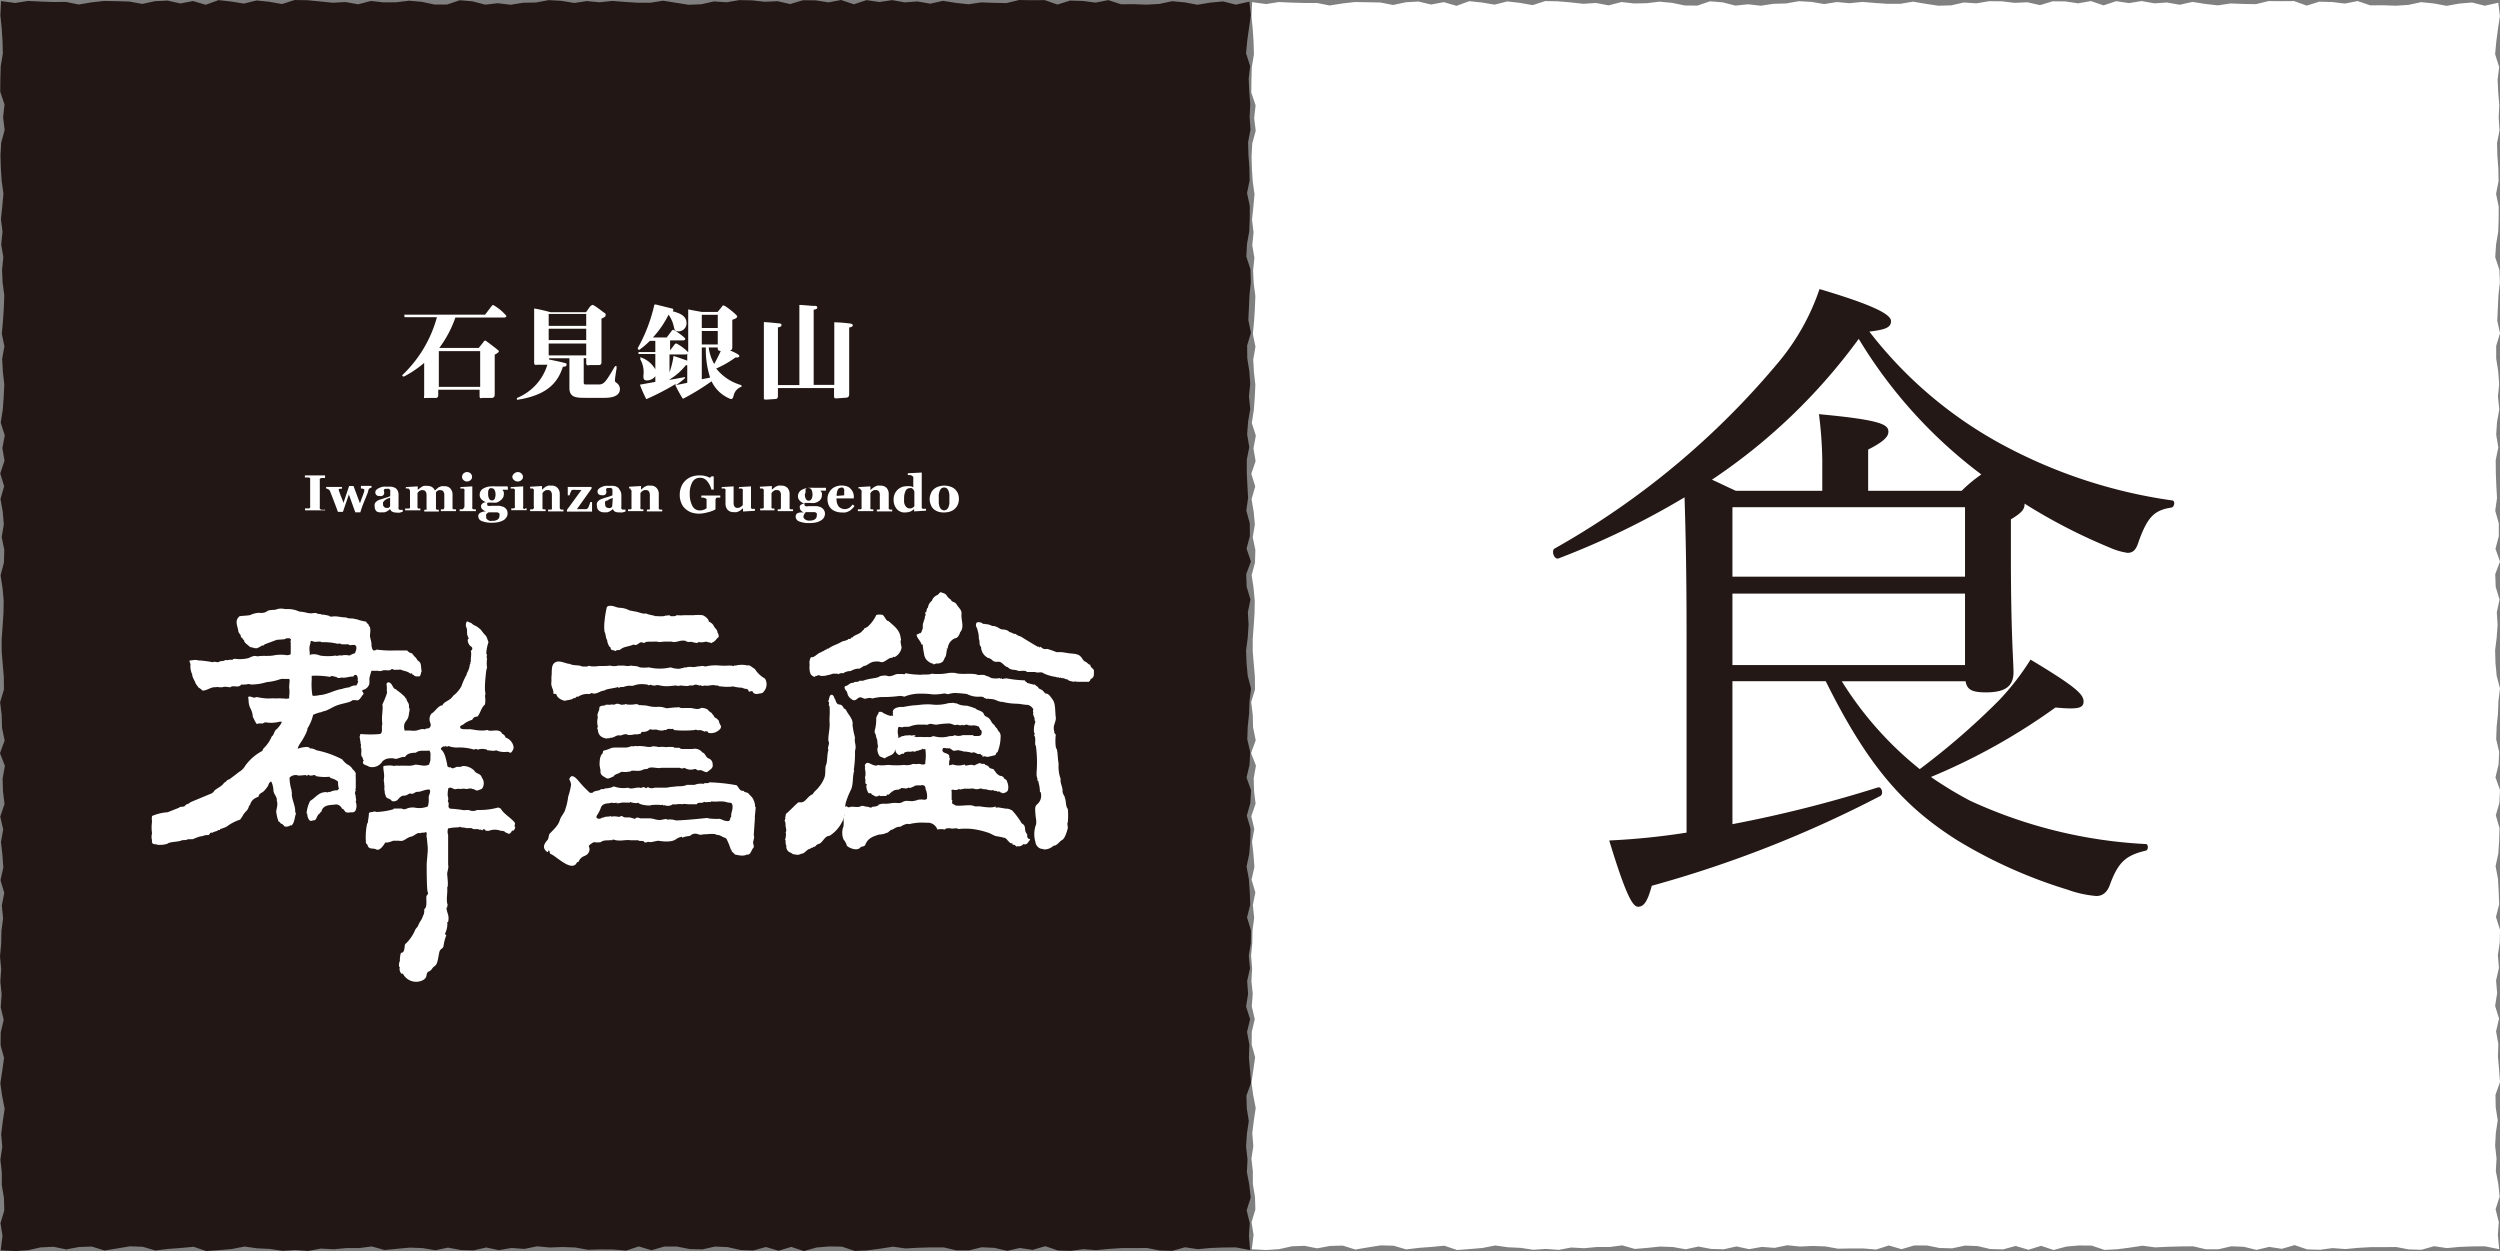 <svg xmlns="http://www.w3.org/2000/svg" width="209.82" height="105" viewBox="0 0 209.82 105">
  <rect x="0" y="0" width="209.82" height="105" fill="#808080" stroke="none"/>
  <defs>
    <style>
      .cls-1 {
        fill: #fff;
      }

      .cls-2 {
        fill: #231815;
      }

      .cls-3 {
        fill: #221714;
      }
    </style>
  </defs>
  <g id="レイヤー_2" data-name="レイヤー 2">
    <g id="レイヤー_1-2" data-name="レイヤー 1">
      <polygon class="cls-1" points="209.75 104.84 208.55 104.6 207.49 104.61 206.42 104.65 205.36 104.75 204.29 104.59 203.23 104.89 202.16 104.86 201.1 104.66 200.03 104.67 198.97 104.67 197.9 104.73 196.84 104.83 195.77 104.75 194.71 104.89 193.64 104.86 192.58 104.5 191.51 104.81 190.45 104.65 189.38 104.9 188.32 104.64 187.26 104.6 186.19 104.85 185.13 104.85 184.07 104.6 183 104.61 181.94 104.64 180.88 104.69 179.81 104.55 178.75 104.71 177.68 104.85 176.62 104.9 175.55 104.54 174.49 104.53 173.43 104.62 172.36 104.91 171.3 104.56 170.24 104.89 169.17 104.57 168.11 104.86 167.04 104.83 165.98 104.58 164.91 104.54 163.84 104.77 162.78 104.74 161.72 104.53 160.65 104.53 159.59 104.84 158.52 104.53 157.46 104.87 156.39 104.78 155.33 104.78 154.26 104.8 153.2 104.61 152.13 104.57 151.07 104.62 150 104.51 148.94 104.73 147.87 104.65 146.8 104.84 145.74 104.61 144.67 104.85 143.61 104.82 142.54 104.62 141.48 104.85 140.41 104.66 139.34 104.62 138.28 104.73 137.21 104.82 136.15 104.52 135.08 104.66 134.01 104.66 132.95 104.76 131.88 104.7 130.81 104.9 129.75 104.82 128.68 104.89 127.62 104.73 126.55 104.68 125.49 104.53 124.42 104.74 123.36 104.83 122.29 104.91 121.22 104.55 120.16 104.65 119.09 104.73 118.02 104.86 116.96 104.55 115.89 104.52 114.82 104.69 113.75 104.87 112.69 104.54 111.62 104.57 110.55 104.77 109.48 104.56 108.42 104.6 107.35 104.84 106.28 104.91 105.06 104.85 105.21 103.64 105.04 102.58 105.36 101.51 105.33 100.45 105.15 99.38 105.15 98.32 105.03 97.25 105.19 96.19 105.1 95.12 105.23 94.06 105.39 92.99 105.18 91.93 105.03 90.86 105.19 89.8 105.34 88.73 105.05 87.67 105.06 86.6 105.31 85.54 105.06 84.47 105.14 83.41 105.03 82.34 105.09 81.28 105 80.22 105.1 79.16 105.12 78.09 105.26 77.03 105.15 75.96 105.36 74.9 105.04 73.83 105.28 72.77 105.2 71.7 105.08 70.64 105.27 69.58 105.02 68.51 105.38 67.45 105.25 66.39 105.22 65.32 105.41 64.26 105 63.2 105.39 62.13 105.17 61.06 105.14 60 105.01 58.93 105.33 57.87 105.32 56.8 105.23 55.74 105.14 54.68 105.14 53.61 105.22 52.55 105.29 51.48 105.31 50.42 105.21 49.35 105.05 48.28 105.33 47.22 105.36 46.16 105.14 45.09 105.32 44.02 105.22 42.96 105.04 41.89 105.35 40.83 105.02 39.76 105.38 38.7 105.2 37.63 105.4 36.56 105.06 35.5 105.23 34.43 105.31 33.37 105.36 32.3 105.24 31.23 105.18 30.17 105.37 29.1 105.15 28.04 105.25 26.97 105.32 25.9 105.36 24.84 105.22 23.77 105.17 22.7 105.28 21.64 105.1 20.58 105.21 19.51 105.08 18.44 105.19 17.38 105.29 16.31 105.14 15.24 105.07 14.18 105.04 13.11 105.1 12.04 105.39 10.98 105.26 9.91 105.38 8.84 105.02 7.77 105.03 6.71 105.06 5.64 105.24 4.57 105.21 3.5 105.14 2.44 105.03 1.36 105.09 0.18 106.27 0.34 107.33 0.17 108.4 0.22 109.46 0.25 110.53 0.25 111.59 0.46 112.66 0.29 113.72 0.17 114.79 0.19 115.85 0.21 116.92 0.42 117.98 0.19 119.05 0.13 120.11 0.38 121.18 0.18 122.24 0.49 123.31 0.1 124.37 0.21 125.44 0.39 126.5 0.12 127.56 0.24 128.63 0.43 129.69 0.09 130.75 0.11 131.82 0.2 132.88 0.32 133.94 0.25 135.01 0.45 136.08 0.17 137.14 0.29 138.21 0.27 139.27 0.14 140.33 0.24 141.4 0.46 142.46 0.47 143.52 0.11 144.59 0.2 145.65 0.47 146.71 0.36 147.78 0.48 148.84 0.32 149.91 0.29 150.98 0.1 152.04 0.16 153.1 0.34 154.17 0.17 155.23 0.27 156.3 0.16 157.36 0.25 158.43 0.32 159.49 0.32 160.56 0.14 161.63 0.32 162.69 0.48 163.75 0.45 164.82 0.21 165.88 0.28 166.95 0.1 168.02 0.11 169.08 0.24 170.15 0.19 171.21 0.43 172.28 0.11 173.34 0.12 174.41 0.28 175.48 0.09 176.54 0.45 177.61 0.1 178.68 0.26 179.74 0.09 180.81 0.28 181.87 0.21 182.94 0.4 184.01 0.16 185.07 0.33 186.14 0.45 187.21 0.29 188.27 0.33 189.33 0.35 190.4 0.09 191.47 0.1 192.53 0.09 193.6 0.47 194.66 0.14 195.73 0.17 196.8 0.3 197.87 0.09 198.93 0.45 200 0.44 201.07 0.48 202.14 0.41 203.2 0.18 204.27 0.29 205.34 0.49 206.41 0.3 207.47 0.21 208.54 0.48 209.68 0.23 209.81 1.36 209.65 2.42 209.51 3.49 209.41 4.55 209.75 5.62 209.62 6.68 209.67 7.75 209.76 8.81 209.71 9.88 209.78 10.94 209.57 12.01 209.6 13.07 209.68 14.14 209.7 15.2 209.49 16.27 209.71 17.33 209.71 18.39 209.67 19.46 209.49 20.52 209.42 21.59 209.77 22.65 209.81 23.71 209.69 24.78 209.64 25.84 209.59 26.91 209.82 27.97 209.5 29.03 209.5 30.1 209.67 31.16 209.75 32.23 209.65 33.29 209.76 34.36 209.57 35.42 209.5 36.48 209.68 37.55 209.46 38.61 209.47 39.67 209.51 40.74 209.57 41.8 209.42 42.87 209.72 43.93 209.72 45 209.44 46.06 209.82 47.13 209.42 48.19 209.46 49.26 209.78 50.32 209.55 51.39 209.62 52.45 209.54 53.52 209.41 54.58 209.44 55.65 209.54 56.71 209.82 57.78 209.69 58.84 209.65 59.91 209.54 60.97 209.5 62.04 209.75 63.1 209.7 64.17 209.44 65.24 209.82 66.3 209.77 67.37 209.47 68.43 209.78 69.5 209.75 70.57 209.68 71.63 209.45 72.7 209.65 73.76 209.71 74.83 209.75 75.9 209.48 76.96 209.82 78.03 209.8 79.09 209.64 80.16 209.73 81.23 209.49 82.29 209.58 83.36 209.41 84.42 209.74 85.49 209.49 86.56 209.68 87.62 209.65 88.69 209.74 89.75 209.82 90.82 209.44 91.89 209.46 92.95 209.63 94.02 209.47 95.09 209.41 96.16 209.53 97.22 209.47 98.29 209.68 99.36 209.79 100.43 209.45 101.49 209.72 102.56 209.64 103.63 209.75 104.84"/>
      <path class="cls-2" d="M141.55,53.13c0-4.46-.06-8-.17-11.39a67.22,67.22,0,0,1-10.56,5.12c-.38.16-.66-.66-.33-.83A67.6,67.6,0,0,0,149.3,30.36a19.13,19.13,0,0,0,3.41-6.1c4.62,1.37,6,2.14,6,2.69s-.5.72-1.82.88a35.22,35.22,0,0,0,11,9.4A42.49,42.49,0,0,0,182.3,42c.27,0,.22.55-.06.6-1.43.22-2,.77-2.75,2.86-.22.72-.49.94-.93.94a5.67,5.67,0,0,1-1.49-.44,47.07,47.07,0,0,1-7.15-3.69c0,.44-.16.72-1.15,1.32v3.14c0,6.38.22,8.85.22,9.68,0,1.21-.72,1.7-2.31,1.7-1.16,0-1.6-.22-1.71-.93H154.58a29.16,29.16,0,0,0,6.54,7.37,60.35,60.35,0,0,0,6.66-5.78,21.35,21.35,0,0,0,2.64-3.41c3.85,2.31,4.45,2.92,4.45,3.52s-.6.66-2.36.5a51.84,51.84,0,0,1-10.45,5.83,31.6,31.6,0,0,0,3.3,2,40,40,0,0,0,14.74,3.63c.22,0,.22.5,0,.55-1.65.39-2.31.94-3,2.81-.22.66-.61,1-1.16,1a9.44,9.44,0,0,1-2.47-.55,40.48,40.48,0,0,1-9.19-4.12c-4.45-2.81-7.48-6.16-11.05-13.36H145.4v12a107.2,107.2,0,0,0,12.2-3.08c.33-.11.5.55.22.71a97.61,97.61,0,0,1-19.19,7.54c-.38,1.43-.71,1.76-1.15,1.76s-1-.88-2.42-5.56a59.14,59.14,0,0,0,6.49-.66Zm23.09-11.94a11.75,11.75,0,0,1,1.65-1.37A40,40,0,0,1,156,28.44a48.61,48.61,0,0,1-12.32,11.82c.61.27,1.16.55,2,.93h7.26V38.61a33.83,33.83,0,0,0-.28-3.85c5.28.49,5.83.88,5.83,1.48,0,.39-.38.83-1.7,1.49v3.46Zm.28,1.38H145.4V48.4h19.52ZM145.4,55.82h19.52v-6H145.4Z"/>
      <g>
        <polygon class="cls-3" points="104.92 104.92 103.72 104.69 102.66 104.7 101.59 104.74 100.53 104.84 99.46 104.68 98.39 104.98 97.33 104.95 96.26 104.74 95.19 104.75 94.13 104.75 93.06 104.82 91.99 104.92 90.93 104.84 89.86 104.98 88.79 104.95 87.73 104.59 86.66 104.9 85.59 104.74 84.53 104.98 83.46 104.73 82.39 104.68 81.33 104.94 80.27 104.94 79.2 104.69 78.14 104.69 77.07 104.72 76 104.78 74.94 104.63 73.87 104.8 72.8 104.94 71.74 104.99 70.67 104.63 69.61 104.61 68.54 104.7 67.47 105 66.41 104.65 65.34 104.97 64.28 104.66 63.21 104.95 62.15 104.91 61.08 104.67 60.01 104.62 58.94 104.86 57.88 104.83 56.81 104.62 55.75 104.62 54.68 104.93 53.61 104.61 52.55 104.96 51.48 104.87 50.41 104.86 49.34 104.89 48.28 104.7 47.21 104.66 46.14 104.7 45.08 104.6 44.01 104.82 42.94 104.74 41.87 104.92 40.81 104.7 39.74 104.94 38.67 104.91 37.6 104.71 36.54 104.93 35.47 104.75 34.4 104.71 33.33 104.81 32.27 104.91 31.2 104.61 30.13 104.75 29.06 104.75 27.99 104.85 26.93 104.79 25.86 104.99 24.79 104.91 23.72 104.98 22.65 104.82 21.59 104.77 20.52 104.62 19.45 104.83 18.39 104.92 17.32 105 16.25 104.64 15.18 104.74 14.11 104.82 13.04 104.95 11.98 104.64 10.91 104.6 9.84 104.78 8.77 104.95 7.7 104.62 6.63 104.66 5.56 104.86 4.49 104.64 3.42 104.69 2.35 104.93 1.28 105 0.06 104.94 0.21 103.72 0.04 102.66 0.36 101.59 0.33 100.53 0.15 99.46 0.15 98.39 0.03 97.33 0.19 96.26 0.1 95.19 0.23 94.13 0.39 93.06 0.18 91.99 0.03 90.93 0.19 89.86 0.34 88.79 0.05 87.73 0.06 86.66 0.31 85.59 0.06 84.53 0.14 83.46 0.03 82.39 0.1 81.33 0 80.27 0.1 79.2 0.12 78.14 0.26 77.07 0.15 76 0.36 74.94 0.04 73.87 0.28 72.8 0.2 71.74 0.08 70.67 0.27 69.61 0.02 68.54 0.38 67.48 0.25 66.41 0.22 65.34 0.41 64.28 0 63.21 0.39 62.15 0.17 61.08 0.14 60.01 0.01 58.94 0.33 57.88 0.32 56.81 0.23 55.75 0.14 54.68 0.14 53.61 0.22 52.55 0.29 51.48 0.31 50.41 0.21 49.34 0.05 48.28 0.33 47.21 0.36 46.14 0.14 45.08 0.32 44.01 0.23 42.94 0.04 41.88 0.35 40.81 0.02 39.74 0.38 38.67 0.2 37.61 0.4 36.54 0.06 35.47 0.23 34.4 0.31 33.34 0.36 32.27 0.24 31.2 0.18 30.13 0.37 29.06 0.15 28 0.25 26.93 0.32 25.86 0.36 24.79 0.22 23.72 0.17 22.66 0.28 21.59 0.1 20.52 0.21 19.45 0.08 18.39 0.19 17.32 0.29 16.25 0.14 15.18 0.07 14.11 0.04 13.04 0.1 11.98 0.39 10.91 0.26 9.84 0.38 8.77 0.02 7.7 0.03 6.63 0.06 5.56 0.24 4.49 0.21 3.42 0.14 2.35 0.03 1.28 0.09 0.09 1.27 0.25 2.34 0.08 3.4 0.13 4.47 0.17 5.54 0.16 6.6 0.38 7.67 0.2 8.74 0.08 9.8 0.1 10.87 0.13 11.94 0.33 13 0.1 14.07 0.05 15.14 0.29 16.2 0.09 17.27 0.4 18.34 0.01 19.4 0.13 20.47 0.3 21.54 0.04 22.6 0.15 23.67 0.34 24.73 0 25.8 0.02 26.86 0.12 27.93 0.23 28.99 0.17 30.06 0.36 31.13 0.08 32.2 0.2 33.26 0.19 34.33 0.06 35.39 0.15 36.46 0.38 37.52 0.38 38.59 0.02 39.65 0.11 40.72 0.39 41.78 0.27 42.85 0.4 43.92 0.23 44.99 0.21 46.05 0.01 47.12 0.07 48.19 0.25 49.25 0.09 50.32 0.19 51.38 0.08 52.45 0.16 53.52 0.23 54.59 0.23 55.65 0.06 56.72 0.23 57.79 0.4 58.85 0.36 59.92 0.12 60.99 0.19 62.05 0.01 63.12 0.03 64.19 0.15 65.26 0.1 66.32 0.34 67.39 0.02 68.46 0.03 69.53 0.2 70.59 0 71.66 0.36 72.73 0.01 73.8 0.17 74.87 0.01 75.94 0.2 77 0.12 78.07 0.31 79.14 0.07 80.21 0.24 81.28 0.36 82.34 0.2 83.41 0.24 84.47 0.26 85.54 0 86.61 0.02 87.68 0.01 88.75 0.38 89.81 0.05 90.88 0.08 91.95 0.22 93.02 0.01 94.09 0.36 95.16 0.35 96.23 0.39 97.3 0.33 98.37 0.1 99.44 0.2 100.5 0.4 101.58 0.22 102.65 0.12 103.72 0.39 104.86 0.14 104.98 1.27 104.83 2.34 104.68 3.4 104.58 4.47 104.92 5.54 104.8 6.6 104.85 7.67 104.93 8.74 104.88 9.8 104.95 10.87 104.75 11.94 104.78 13.01 104.86 14.07 104.88 15.14 104.66 16.2 104.89 17.27 104.89 18.34 104.85 19.4 104.66 20.47 104.6 21.54 104.95 22.6 104.98 23.67 104.87 24.73 104.82 25.8 104.77 26.86 104.99 27.93 104.67 28.99 104.68 30.06 104.85 31.13 104.93 32.2 104.82 33.26 104.93 34.33 104.75 35.39 104.67 36.46 104.85 37.52 104.64 38.59 104.64 39.65 104.69 40.72 104.75 41.78 104.6 42.85 104.89 43.92 104.9 44.99 104.62 46.05 104.99 47.12 104.59 48.19 104.63 49.25 104.95 50.32 104.73 51.38 104.79 52.45 104.72 53.52 104.58 54.59 104.62 55.65 104.72 56.72 105 57.79 104.87 58.85 104.83 59.92 104.72 60.99 104.68 62.05 104.93 63.12 104.87 64.19 104.62 65.26 105 66.33 104.94 67.39 104.64 68.46 104.95 69.53 104.93 70.6 104.85 71.66 104.62 72.73 104.82 73.8 104.89 74.87 104.93 75.94 104.66 77 104.99 78.07 104.98 79.14 104.81 80.21 104.91 81.28 104.67 82.34 104.75 83.41 104.58 84.48 104.92 85.54 104.66 86.61 104.86 87.68 104.82 88.75 104.91 89.82 105 90.88 104.61 91.95 104.64 93.02 104.81 94.09 104.65 95.16 104.58 96.23 104.7 97.3 104.65 98.37 104.85 99.44 104.97 100.51 104.63 101.58 104.89 102.65 104.82 103.72 104.92 104.92"/>
        <g>
          <g>
            <path class="cls-1" d="M33.83,31.59a.11.11,0,0,0,.1,0,9.28,9.28,0,0,0,1.67-1.13v2.76a.27.27,0,0,0,0,.18.18.18,0,0,0,.13,0h0l.81,0c.24,0,.24-.16.24-.25v-.44h3.47v.51c0,.07,0,.14.05.18a.14.14,0,0,0,.15,0l.79,0c.28,0,.28-.21.28-.32V29.77c.29-.16.35-.23.35-.3s-1.12-.89-1.13-.89-.1,0-.19.16l-.37.46H36.94l-.07,0a9.45,9.45,0,0,0,1.35-2.55h4.1s.18,0,.18-.14a4.14,4.14,0,0,0-1.1-.91c-.08,0-.13.07-.17.13l-.52.68H34a.06.06,0,0,0-.06,0,0,0,0,0,0,0,.06l0,.1s0,.05.07.05h2.66a10.49,10.49,0,0,1-2.89,4.85.07.07,0,0,0,0,.09Zm3,.88v-3h3.47v3Z"/>
            <path class="cls-1" d="M53.59,29.35a.06.06,0,0,0,.08,0l0,0a6.75,6.75,0,0,0,.87-.74H55v.94H53.65a.07.07,0,0,0-.06,0,.09.09,0,0,0,0,.07l0,.09a.07.07,0,0,0,.07,0H55V31a2.24,2.24,0,0,0-1.2-1,.06.06,0,0,0-.06,0h0a.09.09,0,0,0,0,.05,0,0,0,0,0,0,.05l0,.06A2.21,2.21,0,0,1,54,31.53c0,.21,0,.4.29.4a.91.91,0,0,0,.64-.27l.07-.09v.48l-1.27.23a.06.06,0,0,0,0,0,.06.06,0,0,0,0,.07,12.1,12.1,0,0,0,.5,1.13.08.08,0,0,0,.06,0h0a21,21,0,0,0,2.41-1.25h0a.09.09,0,0,0,0,.07l0,.07a12.08,12.08,0,0,0,.59,1.07.07.07,0,0,0,.09,0A20.37,20.37,0,0,0,59.72,32a2.93,2.93,0,0,0,1.61,1.49c.17,0,.19-.09.27-.39a1,1,0,0,1,.63-.64.08.08,0,0,0,0-.09v0a.12.12,0,0,0-.06-.06,4.1,4.1,0,0,1-2.06-1.38A8.65,8.65,0,0,0,61.73,30l.16,0c.12,0,.16-.07.16-.13s-.12-.18-.8-.47h0c.21,0,.21-.18.21-.28V26.84c.3-.1.41-.17.41-.29s-1-.91-1.13-.91-.11.05-.18.14l-.33.4H58.9l-.61-.11-.53-.1a0,0,0,0,0,0,0,.06.06,0,0,0,0,.06v3.54a3.82,3.82,0,0,0-1-.75s-.08,0-.19.15l-.33.44v-.84h1.09s.18,0,.18-.13-.92-.76-1-.76-.14.09-.19.16l-.36.48H54.8a8.15,8.15,0,0,0,1.31-1.91,2.64,2.64,0,0,1,.44,1c.06.26.09.4.35.4a.68.68,0,0,0,.72-.69c0-.64-.63-.85-1.17-1a.13.13,0,0,0,.06-.11.12.12,0,0,0-.1-.12c-.07,0-1.12-.28-1.41-.34a.09.09,0,0,0-.09.06,13.37,13.37,0,0,1-1.37,3.58.08.08,0,0,0,0,.1Zm5.31-1.82V26.42h1.34v1.11Zm0,1.38V27.78h1.34v1.13Zm1.59.55c-.14.32-.38.79-.55,1.09a3.77,3.77,0,0,1-.46-1.39h.76v.07a.22.22,0,0,0,.06.18S60.39,29.46,60.49,29.46ZM58.9,31.83V29.16h.34a7.55,7.55,0,0,0,.36,2.53Zm-1.42-.08a.1.1,0,0,0,0-.09v0a.09.09,0,0,0-.07,0h0l-1.25.23.15-.11a5.09,5.09,0,0,0,1.25-1.13h.12v1.48l-.94.19A7.23,7.23,0,0,0,57.48,31.75Zm.2-2.07v.59c-.31-.12-1-.35-1.1-.38a.06.06,0,0,0-.06,0s0,0,0,.05a7,7,0,0,1-.33,1.31v-1.5h1.35S57.65,29.75,57.68,29.68Z"/>
            <path class="cls-1" d="M64.21,33.54h.1l.72-.05c.24,0,.26-.12.26-.29v-.63H70v.65a.29.29,0,0,0,.06.21s.13,0,.24,0l.66-.05c.29,0,.31-.15.31-.35V27.49c.24-.06.3-.09.3-.19s-.12-.13-.18-.14a11.8,11.8,0,0,0-1.31-.11.07.07,0,0,0-.06,0,.08.08,0,0,0,0,.05v5.2H68.29V26c.24-.06.3-.08.3-.19a.15.15,0,0,0-.15-.14h-.17c-.23,0-.7-.06-1.18-.08l0,0a.05.05,0,0,0,0,.05v6.68H65.29V27.47c.18,0,.3-.09.3-.19s-.09-.12-.12-.13h0c-.06,0-.77-.09-1.36-.12l0,0s0,0,0,.05v6.14c0,.13,0,.21,0,.26A.2.2,0,0,0,64.21,33.54Z"/>
            <path class="cls-1" d="M43.37,33.56h0c2.74-.4,3.5-1.63,3.87-2.78.24,0,.31-.06.31-.18s-.06-.11-.13-.13h0c-.25-.07-.75-.18-1.11-.25l-.23-.05v-.1h1.71v2.5c0,.82.62.82,1.4.82h1.5c.33,0,1.34,0,1.34-.75a.63.63,0,0,0-.25-.48c-.16-.12-.17-.13-.17-.25s.09-.71.14-1a1.3,1.3,0,0,1,0-.18.05.05,0,0,0,0,0s-.11,0-.13,0c-.77,1.3-.91,1.54-1.38,1.54H49.3c-.31,0-.31,0-.31-.28V30.06h.21v.38a.27.27,0,0,0,.06.2.25.25,0,0,0,.21,0l.77,0c.24,0,.24-.16.24-.26V26.74c.29-.13.35-.17.35-.3s0-.12-.19-.24l0,0c-.79-.61-.88-.61-.91-.61s-.17.08-.24.18l-.3.43h-3a13,13,0,0,0-1.3-.3l-.06,0a.08.08,0,0,0,0,.05v4.47a.23.23,0,0,0,.06.19.26.26,0,0,0,.19,0l.86,0a4.39,4.39,0,0,1-2.55,2.79.08.08,0,0,0,0,.07v0a.09.09,0,0,0,0,.06Zm2.68-6.21v-1H49.2v1Zm0,1.19v-.95H49.2v.95Zm0,1.29v-1H49.2v1Z"/>
            <path class="cls-1" d="M27.28,42.78l-.18,0-.14,0a.31.31,0,0,1-.12-.09.51.51,0,0,1,0-.13V40.34a.32.32,0,0,1,0-.14.23.23,0,0,1,.12-.08l.16,0h.16V39.9H25.59v.17l.17,0,.16,0a.2.2,0,0,1,.11.09.51.51,0,0,1,0,.13v2.16a.25.25,0,0,1,0,.13.15.15,0,0,1-.1.09l-.16,0-.17,0v.16h1.69Z"/>
            <path class="cls-1" d="M27.69,41.2c.14.35.25.64.33.85s.2.52.34.91h.42l.5-1.46L29.82,43h.42l.08-.25.08-.24c.11-.29.2-.5.26-.65l.24-.6A.34.34,0,0,1,31,41a.36.36,0,0,1,.18-.07v-.15h-.89V41l.09,0a.48.48,0,0,1,.19.08.08.08,0,0,1,0,.07v0a.24.24,0,0,1,0,.08c-.06.2-.12.37-.17.49s-.11.3-.19.52l-.54-1.45H29.3l-.47,1.41-.24-.62-.16-.43,0-.06v0s0-.06.1-.07l.17,0v-.15H27.37V41a.49.49,0,0,1,.19.07A.34.34,0,0,1,27.69,41.2Z"/>
            <path class="cls-1" d="M32,43l.26,0,.2-.07.14-.09a1.49,1.49,0,0,0,.14-.12h0a.41.41,0,0,0,.17.22.81.81,0,0,0,.39.08.77.77,0,0,0,.27,0l.23-.07v-.16h-.15l-.11,0a.2.2,0,0,1-.09-.09.28.28,0,0,1,0-.15c0-.07,0-.21,0-.44s0-.41,0-.57a.78.78,0,0,0-.08-.37.5.5,0,0,0-.21-.22.81.81,0,0,0-.31-.1,2.38,2.38,0,0,0-.39,0,1.27,1.27,0,0,0-.32,0,1.25,1.25,0,0,0-.31.1.78.78,0,0,0-.24.16.29.29,0,0,0-.09.21.32.32,0,0,0,.09.23.38.38,0,0,0,.28.08.44.44,0,0,0,.18,0,.26.26,0,0,0,.11-.07.16.16,0,0,0,.06-.08.34.34,0,0,0,0-.26c0-.06,0-.11,0-.13l.1-.06a.41.41,0,0,1,.16,0,.29.29,0,0,1,.17,0,.29.29,0,0,1,.1.12.33.33,0,0,1,0,.15.71.71,0,0,1,0,.14v.2a2.28,2.28,0,0,1-.39.14l-.47.15a.75.75,0,0,0-.18.08.58.58,0,0,0-.15.11.42.42,0,0,0-.11.18.55.55,0,0,0,0,.24.51.51,0,0,0,.17.39A.69.69,0,0,0,32,43Zm.18-.87a.47.47,0,0,1,.13-.15,1,1,0,0,1,.19-.12l.24-.09v.73a.49.49,0,0,1-.13.12.39.39,0,0,1-.2,0,.25.25,0,0,1-.18-.08.29.29,0,0,1-.08-.24A.48.48,0,0,1,32.15,42.14Z"/>
            <path class="cls-1" d="M37.26,42.68a.09.09,0,0,1-.06.07s-.05,0-.09,0H37v.15h1.27v-.15l-.12,0-.08,0a.24.24,0,0,1-.09-.08.39.39,0,0,1,0-.13v-1A.77.77,0,0,0,37.8,41a.61.61,0,0,0-.49-.19,1.2,1.2,0,0,0-.28,0l-.22.09-.16.13-.15.14h0a.62.62,0,0,0-.24-.29.7.7,0,0,0-.4-.1,1.27,1.27,0,0,0-.28,0,.53.53,0,0,0-.2.09L35.2,41l-.14.12h0v-.3l0,0-1,.06V41a.61.61,0,0,1,.13,0,.19.19,0,0,1,.09,0,.31.31,0,0,1,.13.23v1.25a.23.23,0,0,1,0,.13.13.13,0,0,1-.09.07l-.09,0H34v.15h1.28v-.15l-.09,0-.08,0a.14.14,0,0,1-.07-.08.37.37,0,0,1,0-.12V41.38l.06-.08a.45.45,0,0,1,.1-.09l.13-.07a.41.41,0,0,1,.16,0,.27.27,0,0,1,.23.11.57.57,0,0,1,.08.33v1a.46.46,0,0,1,0,.14s0,.05,0,.06l-.09,0h-.1v.15h1.22v-.15l-.09,0-.08,0a.23.23,0,0,1-.07-.07.53.53,0,0,1,0-.13V41.38l0-.08.1-.09.13-.07a.47.47,0,0,1,.17,0,.25.25,0,0,1,.22.11.5.5,0,0,1,.08.33v1A.45.45,0,0,1,37.26,42.68Z"/>
            <path class="cls-1" d="M38.88,42.68a.15.15,0,0,1-.1.07l-.09,0h-.11v.15h1.36v-.15l-.11,0-.1,0a.18.18,0,0,1-.09-.08.21.21,0,0,1,0-.12V40.82l0,0-1,.06V41l.14,0,.12,0a.24.24,0,0,1,.08.09.2.2,0,0,1,0,.13v1.25A.23.23,0,0,1,38.88,42.68Z"/>
            <path class="cls-1" d="M39.5,40.29a.34.34,0,0,0,.12-.27.38.38,0,0,0-.12-.28.43.43,0,0,0-.6,0,.38.38,0,0,0-.12.28.34.34,0,0,0,.12.27.41.41,0,0,0,.3.12A.44.44,0,0,0,39.5,40.29Z"/>
            <path class="cls-1" d="M42.61,40.82h-.84l-.2,0a1.33,1.33,0,0,0-.28,0,1.37,1.37,0,0,0-.74.19.58.58,0,0,0-.29.51.54.54,0,0,0,.13.37,1.1,1.1,0,0,0,.43.27v0l-.14,0a.35.35,0,0,0-.15.07.29.29,0,0,0-.11.11.25.25,0,0,0-.05.15.34.34,0,0,0,.11.25.73.73,0,0,0,.31.18v0a1,1,0,0,0-.49.12.31.31,0,0,0-.16.28.44.44,0,0,0,.29.41,2.16,2.16,0,0,0,.86.14,2.43,2.43,0,0,0,.59-.06,1.53,1.53,0,0,0,.41-.17.77.77,0,0,0,.23-.25.58.58,0,0,0,.08-.31.55.55,0,0,0-.22-.46.57.57,0,0,0-.22-.11l-.24-.06h-.29l-.39,0a.61.61,0,0,1-.28,0c-.05,0-.07-.06-.07-.13a.16.16,0,0,1,0-.08.17.17,0,0,1,.06-.06h.35a1.58,1.58,0,0,0,.38,0A1,1,0,0,0,42,42a.58.58,0,0,0,.2-.21.48.48,0,0,0,.08-.28.57.57,0,0,0,0-.22.76.76,0,0,0-.12-.19h.47ZM41,43h.48l.26,0a.37.37,0,0,1,.18.11.28.28,0,0,1,0,.15.38.38,0,0,1-.15.34.68.68,0,0,1-.42.11,1,1,0,0,1-.28,0l-.16-.1a.35.35,0,0,1-.1-.12.3.3,0,0,1,0-.12.46.46,0,0,1,0-.21A1,1,0,0,1,41,43Zm.52-1.13a.27.27,0,0,1-.24.13.25.25,0,0,1-.23-.15.74.74,0,0,1-.08-.38,1.27,1.27,0,0,1,0-.2.48.48,0,0,1,.05-.18.27.27,0,0,1,.1-.11.24.24,0,0,1,.15,0,.25.25,0,0,1,.24.15.84.84,0,0,1,.08.39A.81.81,0,0,1,41.52,41.85Z"/>
            <path class="cls-1" d="M43.46,40.41a.41.41,0,0,0,.3-.12.32.32,0,0,0,.13-.27.35.35,0,0,0-.13-.28.41.41,0,0,0-.3-.12.44.44,0,0,0-.3.12A.38.38,0,0,0,43,40a.34.34,0,0,0,.12.27A.44.44,0,0,0,43.46,40.41Z"/>
            <path class="cls-1" d="M44,42.73a.18.18,0,0,1-.09-.08.16.16,0,0,1,0-.12V40.82l0,0-1.05.06V41l.14,0,.12,0,.09.09a.28.28,0,0,1,0,.13v1.25a.23.23,0,0,1,0,.13.16.16,0,0,1-.09.07l-.1,0h-.11v.15H44.2v-.15l-.11,0Z"/>
            <path class="cls-1" d="M44.78,42.68a.16.16,0,0,1-.09.07l-.1,0h-.1v.15h1.3v-.15l-.1,0-.09,0a.23.23,0,0,1-.07-.07.51.51,0,0,1,0-.13V41.38l.06-.08.1-.09.15-.08.16,0a.3.3,0,0,1,.24.11.57.57,0,0,1,.08.33v1a.46.46,0,0,1,0,.14.09.09,0,0,1-.06.06l-.09,0H46v.15h1.29v-.15l-.12,0-.08,0a.19.19,0,0,1-.11-.21V41.48a.73.73,0,0,0-.18-.52.62.62,0,0,0-.52-.2,1.27,1.27,0,0,0-.28,0l-.21.09-.15.12-.15.13h0v-.31l0,0-1,.06V41a.61.61,0,0,1,.13,0,.25.25,0,0,1,.09,0,.28.28,0,0,1,.09.1.24.24,0,0,1,0,.13v1.25A.23.23,0,0,1,44.78,42.68Z"/>
            <path class="cls-1" d="M47.58,42.94h2.11v-.8h-.15l-.07.23-.08.19a.28.28,0,0,1-.08.11.17.17,0,0,1-.14.06l-.19,0h-.56L49.65,41v-.13h-2v.7h.15a1.82,1.82,0,0,1,.11-.3.36.36,0,0,1,.1-.15,1,1,0,0,1,.33,0h.46L47.58,42.8Z"/>
            <path class="cls-1" d="M51.81,40.88a.81.81,0,0,0-.31-.1,2.38,2.38,0,0,0-.39,0,1.27,1.27,0,0,0-.32,0,1.25,1.25,0,0,0-.31.1.78.78,0,0,0-.24.16.29.29,0,0,0-.09.21.32.32,0,0,0,.09.23.36.36,0,0,0,.27.08.47.47,0,0,0,.19,0,.26.26,0,0,0,.11-.07.16.16,0,0,0,.06-.08.34.34,0,0,0,0-.26c0-.06,0-.11,0-.13l.1-.06a.41.41,0,0,1,.16,0,.29.29,0,0,1,.17,0,.29.29,0,0,1,.1.12.57.57,0,0,1,0,.15.71.71,0,0,1,0,.14v.2a2.28,2.28,0,0,1-.39.14,4.42,4.42,0,0,0-.47.15.75.75,0,0,0-.18.08.58.58,0,0,0-.15.11.42.42,0,0,0-.11.18.55.55,0,0,0,0,.24.51.51,0,0,0,.17.39.69.69,0,0,0,.43.14l.26,0,.19-.07.15-.09a1.49,1.49,0,0,0,.14-.12h0a.41.41,0,0,0,.17.22A.78.78,0,0,0,52,43a.77.77,0,0,0,.27,0l.23-.07v-.16h-.15l-.11,0a.2.2,0,0,1-.09-.09.28.28,0,0,1,0-.15c0-.07,0-.21,0-.44s0-.41,0-.57A.78.78,0,0,0,52,41.1.5.5,0,0,0,51.81,40.88Zm-.43,1.63a.49.49,0,0,1-.13.12.39.39,0,0,1-.2,0,.29.29,0,0,1-.19-.08.33.33,0,0,1-.07-.24.48.48,0,0,1,0-.22A.37.37,0,0,1,51,42a1,1,0,0,1,.19-.12l.24-.09Z"/>
            <path class="cls-1" d="M52.91,41.07l.09.1a.35.35,0,0,1,0,.13v1.25a.23.23,0,0,1,0,.13.11.11,0,0,1-.09.07l-.09,0h-.11v.15H54v-.15l-.1,0-.08,0a.12.12,0,0,1-.07-.07.28.28,0,0,1,0-.13V41.38l.07-.08a.45.45,0,0,1,.1-.09l.14-.08.16,0a.28.28,0,0,1,.24.11.57.57,0,0,1,.08.33v1a.28.28,0,0,1,0,.14.09.09,0,0,1-.06.06l-.09,0h-.1v.15h1.29v-.15l-.11,0-.09,0a.24.24,0,0,1-.09-.08.39.39,0,0,1,0-.13V41.48a.73.73,0,0,0-.18-.52.62.62,0,0,0-.52-.2,1.12,1.12,0,0,0-.27,0l-.21.09-.16.12-.15.13h0v-.31l0,0-1,.06V41a.5.5,0,0,1,.13,0Z"/>
            <path class="cls-1" d="M60.08,41.85a.14.14,0,0,1,.12-.09l.13,0h.12v-.17H58.86v.17l.17,0,.16.05a.35.35,0,0,1,.11.09.28.28,0,0,1,0,.13v.62a.63.63,0,0,1-.23.13.9.9,0,0,1-.34.06.68.68,0,0,1-.62-.38,2.05,2.05,0,0,1-.22-1,1.9,1.9,0,0,1,.22-1,.71.71,0,0,1,.64-.36.72.72,0,0,1,.57.25,1.77,1.77,0,0,1,.39.74h.19l0-1.11h-.18l-.14.12a1.59,1.59,0,0,0-.36-.14,1.86,1.86,0,0,0-.48-.06,1.94,1.94,0,0,0-.7.11,1.46,1.46,0,0,0-.53.34,1.42,1.42,0,0,0-.34.52,1.76,1.76,0,0,0-.12.66,1.65,1.65,0,0,0,.13.68,1.23,1.23,0,0,0,.34.49,1.49,1.49,0,0,0,.51.31,2.06,2.06,0,0,0,.62.1,2.84,2.84,0,0,0,.77-.12,2.18,2.18,0,0,0,.63-.24V42A.3.3,0,0,1,60.08,41.85Z"/>
            <path class="cls-1" d="M62,41h.15l.11,0a.24.24,0,0,1,.08.09.31.31,0,0,1,0,.13v1.16a.59.59,0,0,1-.18.17.51.51,0,0,1-.28.08.3.3,0,0,1-.23-.11.54.54,0,0,1-.08-.32V40.82l0,0-1,.06V41l.12,0a.19.19,0,0,1,.11,0,.2.2,0,0,1,.09.09.26.26,0,0,1,0,.14v1a.82.82,0,0,0,.17.55.64.64,0,0,0,.5.2,1,1,0,0,0,.28,0,1,1,0,0,0,.21-.09.64.64,0,0,0,.16-.11l.15-.13h0v.28l0,0,1-.06v-.16h-.13l-.11,0a.24.24,0,0,1-.09-.08.28.28,0,0,1,0-.13V40.82l0,0-1,.06Z"/>
            <path class="cls-1" d="M65.52,42.69a.09.09,0,0,1-.06.06l-.09,0h-.1v.15h1.29v-.15l-.11,0-.09,0a.24.24,0,0,1-.09-.08.39.39,0,0,1,0-.13V41.48a.77.77,0,0,0-.17-.52.66.66,0,0,0-.53-.2,1.12,1.12,0,0,0-.27,0l-.21.09-.16.12-.15.13h0v-.31l0,0-1,.06V41a.5.5,0,0,1,.13,0l.1,0,.09.1a.35.35,0,0,1,0,.13v1.25a.39.39,0,0,1,0,.13.15.15,0,0,1-.1.07l-.09,0h-.11v.15H65v-.15l-.1,0-.08,0a.12.12,0,0,1-.07-.07.28.28,0,0,1,0-.13V41.38l.07-.08a.45.45,0,0,1,.1-.09l.14-.08.16,0a.28.28,0,0,1,.24.11.5.5,0,0,1,.08.33v1A.28.28,0,0,1,65.52,42.69Z"/>
            <path class="cls-1" d="M66.93,43.07a.32.32,0,0,0-.15.28.43.43,0,0,0,.29.41,2.13,2.13,0,0,0,.86.14,2.49,2.49,0,0,0,.59-.06,1.46,1.46,0,0,0,.4-.17.71.71,0,0,0,.24-.25.68.68,0,0,0,.08-.31.6.6,0,0,0-.23-.46.53.53,0,0,0-.21-.11,1,1,0,0,0-.25-.06h-.28l-.4,0a.58.58,0,0,1-.27,0,.13.13,0,0,1-.08-.13.2.2,0,0,1,0-.08l0-.06H68a1.46,1.46,0,0,0,.38,0,1,1,0,0,0,.31-.13.53.53,0,0,0,.21-.21.57.57,0,0,0,.08-.28.85.85,0,0,0,0-.22.59.59,0,0,0-.13-.19h.47v-.24h-.83l-.21,0a1.27,1.27,0,0,0-.28,0,1.4,1.4,0,0,0-.74.19.6.6,0,0,0-.29.51.55.55,0,0,0,.14.37,1,1,0,0,0,.43.27v0l-.15,0a.37.37,0,0,0-.14.07.32.32,0,0,0-.12.11.24.24,0,0,0,0,.15.34.34,0,0,0,.11.25.67.67,0,0,0,.31.18v0A1,1,0,0,0,66.93,43.07Zm.68-1.82a.78.78,0,0,1,0-.18.29.29,0,0,1,.11-.11.23.23,0,0,1,.14,0,.27.27,0,0,1,.25.15.84.84,0,0,1,.08.39.7.7,0,0,1-.09.39.25.25,0,0,1-.23.13.27.27,0,0,1-.24-.15.86.86,0,0,1-.08-.38C67.6,41.38,67.61,41.31,67.61,41.25Zm-.1,1.89a.61.61,0,0,1,.12-.16h.49l.25,0a.29.29,0,0,1,.18.11.3.3,0,0,1,0,.15.38.38,0,0,1-.15.34.72.72,0,0,1-.42.11.57.57,0,0,1-.45-.13.47.47,0,0,1-.09-.12.3.3,0,0,1,0-.12A.36.36,0,0,1,67.51,43.14Z"/>
            <path class="cls-1" d="M71.11,40.83a1.36,1.36,0,0,0-.49-.08,1.18,1.18,0,0,0-.5.1,1,1,0,0,0-.36.24,1.16,1.16,0,0,0-.23.36,1,1,0,0,0-.08.42,1.33,1.33,0,0,0,.07.45,1,1,0,0,0,.22.36,1.08,1.08,0,0,0,.39.24,1.45,1.45,0,0,0,.54.09A1.18,1.18,0,0,0,71,43a1.48,1.48,0,0,0,.29-.12,1.12,1.12,0,0,0,.24-.19,1.37,1.37,0,0,0,.19-.23l-.17-.12a.91.91,0,0,1-.27.28.71.71,0,0,1-.9-.12,1.05,1.05,0,0,1-.17-.67h1.45v-.14a1,1,0,0,0-.06-.34.79.79,0,0,0-.18-.29A.7.7,0,0,0,71.11,40.83Zm-.89.79a1.18,1.18,0,0,1,.1-.53.31.31,0,0,1,.27-.16.22.22,0,0,1,.16,0,.36.36,0,0,1,.1.15,1.09,1.09,0,0,1,0,.22,2.45,2.45,0,0,1,0,.27Z"/>
            <path class="cls-1" d="M72.22,41.07l.09.1a.35.35,0,0,1,0,.13v1.25a.39.39,0,0,1,0,.13.15.15,0,0,1-.1.07l-.09,0H72v.15h1.3v-.15l-.1,0-.08,0a.12.12,0,0,1-.07-.07.28.28,0,0,1,0-.13V41.38l.07-.08a.45.45,0,0,1,.1-.09l.14-.08.16,0a.28.28,0,0,1,.24.11.5.5,0,0,1,.08.33v1a.28.28,0,0,1,0,.14.09.09,0,0,1-.06.06l-.09,0h-.1v.15h1.29v-.15l-.11,0-.09,0a.24.24,0,0,1-.09-.08.39.39,0,0,1,0-.13V41.48a.77.77,0,0,0-.17-.52.66.66,0,0,0-.53-.2,1.12,1.12,0,0,0-.27,0l-.21.09L73.2,41l-.15.13h0v-.31l0,0-1,.06V41a.5.5,0,0,1,.13,0Z"/>
            <path class="cls-1" d="M76.07,43a.9.9,0,0,0,.36-.08.93.93,0,0,0,.29-.2h0v.2l0,0,1-.06v-.16h-.14a.33.33,0,0,1-.13,0,.24.24,0,0,1-.09-.08.59.59,0,0,1,0-.14V39.66l0,0-1.17.06v.15l.2,0a.54.54,0,0,1,.17.07.24.24,0,0,1,.09.11.4.4,0,0,1,0,.15v.7a.66.66,0,0,0-.25-.09,1.15,1.15,0,0,0-.33,0,1.05,1.05,0,0,0-.76.32,1.09,1.09,0,0,0-.31.78,1.19,1.19,0,0,0,.28.83A.88.88,0,0,0,76.07,43ZM76,41.21a.39.39,0,0,1,.35-.24.41.41,0,0,1,.16,0,.24.24,0,0,1,.11.08.45.45,0,0,1,.12.22v1.22a.65.65,0,0,1-.16.13.48.48,0,0,1-.22.05.44.44,0,0,1-.23-.06.69.69,0,0,1-.16-.18,1.06,1.06,0,0,1-.09-.25,3,3,0,0,1,0-.32A1.41,1.41,0,0,1,76,41.21Z"/>
            <path class="cls-1" d="M78.34,42.71a1.29,1.29,0,0,0,.39.23,1.53,1.53,0,0,0,.49.07,1.69,1.69,0,0,0,.53-.08,1.06,1.06,0,0,0,.65-.61,1.31,1.31,0,0,0,0-.9,1.21,1.21,0,0,0-.24-.35,1.05,1.05,0,0,0-.4-.23,1.55,1.55,0,0,0-1,0,1.05,1.05,0,0,0-.4.23.88.88,0,0,0-.24.36,1.19,1.19,0,0,0,0,.93A1,1,0,0,0,78.34,42.71Zm.45-1.2a1.63,1.63,0,0,1,.07-.28A.55.55,0,0,1,79,41a.32.32,0,0,1,.24-.08.35.35,0,0,1,.23.07.55.55,0,0,1,.14.22,1.33,1.33,0,0,1,.07.3c0,.13,0,.24,0,.34s0,.29,0,.4a1.67,1.67,0,0,1-.07.3.57.57,0,0,1-.15.21.38.38,0,0,1-.22.07.36.36,0,0,1-.23-.08.47.47,0,0,1-.15-.21,1.55,1.55,0,0,1-.07-.31c0-.1,0-.23,0-.38S78.78,41.62,78.79,41.51Z"/>
          </g>
          <g>
            <path class="cls-1" d="M30.48,64.07c.07.15.35.16.49.28a1,1,0,0,0,1.12-.44.21.21,0,0,1,.11-.09l0,0a.74.74,0,0,1,.39-.16,1.46,1.46,0,0,1,.5,0c.21.13.59-.2.9-.12.2-.35.59-.35.92-.37.31-.26.69-.11,1.11-.18.17.15.09.46.11.61a.07.07,0,0,0,0,.08c0,.24-.11.38-.11.49a1.07,1.07,0,0,1-.68.06l-.46-.06a1.81,1.81,0,0,1-.78.09c-.06,0-.19,0-.28,0l0,0,0,0h0s-.19,0-.24,0a.07.07,0,0,1-.09,0v0c-.1,0-.22,0-.28,0a.11.11,0,0,1-.05,0c-.06.06-.16,0-.23,0a1.64,1.64,0,0,0-.49,0l-.07,0c-.07,0-.15.05-.2.05v.06h0c0,.23.07.5.07.73s-.06.46,0,.55,0,0,0,0c0,.19.06.55,0,.56.09.25,0,.3.12.53l0,0c0,.3.4.28.48.43s.43.08.54-.05.32-.38.54-.34v0c.28,0,.39-.24.59-.17s.34-.19.56-.15v0c.27,0,.71-.26,1-.18.1.27-.11.43-.09.69s0,.44-.07.71a1.93,1.93,0,0,1-1,.12,1.36,1.36,0,0,0-.77.06v0a.4.4,0,0,1-.42,0v0l-.51,0-.15,0-.07.07,0,0a6.33,6.33,0,0,1-1.39.22.38.38,0,0,0-.33,0l0,0s-.29,0-.31.11c0,.32-.09.61-.09.83h-.05a5.58,5.58,0,0,0-.11,1.59l0,0c0,.17.08.12.13.22.09.45.48.24.74.39s.59-.29.76-.59l0,0c.18.07.66-.14.66-.14l.47,0c.48.09.52-.19,1-.34.24,0,.58-.42.79-.28.15-.11.28,0,.49-.11.13.08,0,.34.07.46l.08.83,0,.09s0,0,0,.16-.09,1-.09,1.22,0,2.12.09,2.29-.07.19-.11.35.07.83-.11,1l0,0-.07.08c0,.14,0,.4-.09.51-.2.57-.22.35-.45.92l-.2.25a3.6,3.6,0,0,1-.8,1.2c-.19,0,0,.79-.42.78a2.11,2.11,0,0,0-.09.68c-.09.18-.11.52,0,.53-.1.29.13.58.17.55a.07.07,0,0,1,.09,0,1.25,1.25,0,0,0,1.64.55c.49-.24.23-.55.49-.73a.62.62,0,0,0,.33-.27c.16-.23.29-.17.4-.48s.15-.82.23-1,.28-.18.32-.42a3.38,3.38,0,0,1,.23-.88l-.12-.12a1.87,1.87,0,0,0,.2-1l.07,0c.12-.61-.1-.67-.14-1.22h.07l0-.19.05,0c-.19-.35,0-1.05-.06-1.49.13-.07,0-1,0-1.15s.15-.55.08-.74c0,0,0-.32,0-.46s0-1.79,0-2.06h0a.83.83,0,0,1,0-.54,3.89,3.89,0,0,1,.85-.09s.19-.09.22,0a2.32,2.32,0,0,1,.52.07,1.78,1.78,0,0,1,.4,0l0,0,0,0c.19.17.45,0,.61.12h.06v0l.11,0v0c.06.05.12.09.15,0s.23,0,.23.1l.27,0a1.36,1.36,0,0,1,1,0v0c.09,0,.32,0,.38.13.13,0,.33.26.46,0,.12,0,0-.19.19-.13a.4.4,0,0,0,.18-.35.08.08,0,0,1-.06,0c0-.1.09-.26,0-.37-.36-.42-.92-.71-1.17-1.17l-.05,0-.14-.07,0,0a5.75,5.75,0,0,1-1.68.21l-.1,0h0a.78.78,0,0,1-.7,0c-.07,0-.19,0-.23,0L39,68l-.06,0a10.28,10.28,0,0,0-1.16-.13c-.29-.15,0-.4-.2-.61a.61.61,0,0,0,0-.44,2,2,0,0,1,.06-.68c.33-.12.39.17.67.08a1,1,0,0,1,.35,0,1.07,1.07,0,0,1,.47,0c.15,0,.37-.1.51,0v0c.25,0,.26.2.54.09s.28-.08.37-.29a.8.8,0,0,0-.11-.76c-.11-.38-.48-.28-.64-.59a1.35,1.35,0,0,0-1-.38c-.15.15-.41,0-.58.12l-.18.07c-.09,0-.13,0-.21-.08l-.1,0c-.1,0-.22-.08-.19-.21-.09-.35-.17-1-.51-1.28-.1-.12.14-.24.14-.24l0,0a.11.11,0,0,1,.15,0c.09-.13.19.09.3-.06a2.17,2.17,0,0,0,.71.13,4.22,4.22,0,0,1,1.48.18c.05-.1.21-.06.27,0v0a1.26,1.26,0,0,1,.8,0l0,.05c.3,0,.51.1.76,0a1.66,1.66,0,0,0,.81.14v0a.89.89,0,0,1,.23,0s.13.09.2.06a.7.7,0,0,0,.23-.44,1,1,0,0,0-.68-.83.44.44,0,0,0-.28-.31c-.23-.53-1-.11-1.24-.33a1.81,1.81,0,0,1-.5.05c-.43,0-.9-.13-1.06-.11s-.19,0-.31,0l-.17,0c-.12-.05-.21,0-.25-.16s.25-.18.34-.3a2.33,2.33,0,0,1,.67-.33c.15-.25.22-.24.46-.28.25-.34.3-.74.61-1a2,2,0,0,0,0-.73c.09-.16,0-.33,0-.55h0l0-.15h0c0-.44.05-.83.08-1.17s.1-.5.1-.5a2.37,2.37,0,0,1,0-.75c-.1-.18.07-.35-.07-.42l0,0A3.56,3.56,0,0,1,41,53.89c-.08-.16-.12-.43-.25-.56s-.25-.28-.35-.42-.18-.16-.26-.24c-.31-.23-.33-.13-.61-.4-.15,0-.2-.12-.35-.11a.6.6,0,0,0-.08.35v.05c.2.37,0,.57.19.9a0,0,0,0,0,0,0c0,.05.09.14,0,.18s0,.46.22.6.12.31,0,.39c.08.23,0,.51,0,.83.08,0-.14.21,0,.23l-.08.08,0,0a1.7,1.7,0,0,1-.19.63c-.05.07,0,.12-.07.1l0,.11a5.86,5.86,0,0,0-.45,1,2.59,2.59,0,0,1-.69.79c-.26.43-.76.45-.9.8-.34,0-.59.51-.92.69l0,0a.77.77,0,0,0-.11.74c.06.18.08.25,0,.38l0,0c-.1.21-.33.06-.44.21-.22-.08-.37,0-.7.09a1.68,1.68,0,0,1-.54,0l0,0-.46,0a1,1,0,0,1,0-.61c.21-.35.3-.34.36-.77s.1-.31,0-.58c.05-.37-.16-.38-.22-.73,0,0-.11,0-.09-.1a4.53,4.53,0,0,0-.67-.57s-.06,0-.08-.1c-.23,0-.29-.28-.41-.43s-.32-.25-.42,0c.08.25,0,.49.06.71a7.22,7.22,0,0,1-.4,1c.06.25,0,.51,0,.72a3.7,3.7,0,0,0,0,.94c-.11.25.08.63-.17.81a8.47,8.47,0,0,1-1.67,0h0s0,0,0,0c-.06.28-.06.06-.06.34.06.08,0,.24.08.31-.06.13.09.28,0,.41.13.36,0,.49.07.81.15.11.08.33.21.33v0S30.41,63.91,30.48,64.07Z"/>
            <path class="cls-1" d="M52.17,54.44c.21-.17.73-.2,1-.35.34.18.47-.27.74-.17,0,0,.14.09.23,0s.56-.06.81-.07c.06,0,.08,0,.15,0l.05,0c.24.08.38,0,.65,0s.38,0,.57,0c.35.12.66-.12,1-.08,0,0,0,0,0,0s0,0,.06,0l.08,0a.49.49,0,0,0,.41.1s.09,0,.13,0,.22.08.36.08a.22.22,0,0,0,.24-.08c.26.12.56-.06.69,0a.88.88,0,0,0,.28.06l0,0s.08.1.14,0l0,0c.27-.08.35-.32.56-.47a.6.6,0,0,0-.11-.39c0-.25-.25-.36-.33-.59h0a.86.86,0,0,0-.39-.31c0-.25-.42-.52-.54-.54a3.6,3.6,0,0,0-.72,0l-.32,0c-.2,0-.25,0-.47,0a2.83,2.83,0,0,1-.63,0l-.16.08a2.66,2.66,0,0,1-.4,0c0-.15-.32,0-.37-.06-.12.12-.73.06-.73.06H55c-.22-.09-.54-.1-.77-.22-.38.05-.58-.13-1-.18l-.4-.08a1.82,1.82,0,0,0-.85-.22,1.71,1.71,0,0,1-.38-.1c-.29-.1-.64-.1-.68.09a8.14,8.14,0,0,0-.18,1.13,3.38,3.38,0,0,0,0,.9c.12.2.08.52.22.69,0,0,0,0,0,.07a1.33,1.33,0,0,0,.19.48l.1.08,0,0,0,.07h0c.06.21.27.11.4.23a.29.29,0,0,1,.2-.09c.12,0,.14,0,.14,0Z"/>
            <path class="cls-1" d="M46.44,58.22c.06-.34-.24-.59-.16-1V56.8c.07-.37-.07-1,.32-1.21s.85.12,1.23.13c.27.17.77.07,1,.21a2.4,2.4,0,0,0,.5,0c.08-.1.23,0,.38,0s.2,0,.28,0c.41-.07.82,0,1.2-.07a1.38,1.38,0,0,0,.7,0h.49v0a1.14,1.14,0,0,0,.58,0c.23.06.48,0,.73.15v0a3.11,3.11,0,0,0,.77,0,4,4,0,0,0,1.82,0,2.1,2.1,0,0,0,.71.12,3.07,3.07,0,0,0,.55-.14l0,.07c.06-.07.27-.12.68-.07l.44-.07.11,0a.5.5,0,0,1,.33,0,.56.56,0,0,0,.2,0v0a3.4,3.4,0,0,1,1-.07,5.79,5.79,0,0,0,1,0l.06.08,0-.08c.14,0,.12.13.27,0l0,0a.49.49,0,0,0,.16,0v0a2.08,2.08,0,0,1,.93,0v0c.22-.07.42.19.63.29a2.35,2.35,0,0,0,.85.81.91.91,0,0,1-.09,1.08c-.12.19-.28.15-.43.19s-.4.05-.49-.14-.33.07-.36-.08-.16-.19-.27-.19-.24-.1-.4-.1-.45-.05-.63-.1a3.57,3.57,0,0,1-1,0c-.07,0-.22,0-.29-.08l-.2,0c-.23-.1-.62.08-.87,0,0,0-.26.08-.35,0s0,0-.11,0-.3-.15-.53,0l0,0,0,0-.35,0c0,.1-.68,0-.72,0a.55.55,0,0,1-.38,0l-.52.05a2.57,2.57,0,0,1-.82-.05c-.29-.07-.33,0-.39,0a.63.63,0,0,1-.4-.07l-.15.07c-.06-.1-.31-.09-.47-.11a2,2,0,0,0-.86.14h-.23l0,0h0a.45.45,0,0,0-.18,0,1.73,1.73,0,0,0-.39.1v0l-.21,0v0c-.05,0-.2.13-.25,0-.28.11-1,.15-1.14.3-.34,0-.62.34-1,.23-.07-.08-.18.07-.31.06l0,0a1.31,1.31,0,0,0-.89.23c-.2-.08-.16.17-.36.1-.18.18-.49.15-.67.22s-.77-.22-.8-.55"/>
            <path class="cls-1" d="M14.07,68.17a3.91,3.91,0,0,0-1.17.26.2.2,0,0,0-.14.08,1.27,1.27,0,0,0,0,.44,3.49,3.49,0,0,0,0,1,1,1,0,0,0,0,.57c-.08.45.35.28.44.38a2.17,2.17,0,0,0,.84-.08c.18-.18.9-.16,1.13-.26s.37,0,.62-.13a.77.77,0,0,0,.24,0h.16a4.74,4.74,0,0,1,.61-.23c.2,0,.45-.15.63-.11s.16-.29.39-.19c.15-.13.36-.1.51-.24l.11,0,.07-.1.06,0,.42-.16a3.88,3.88,0,0,1,1.16-.61c.33-.43.19-.39.58-.78a1,1,0,0,0,.18-.41l.06,0c.14-.52.43-.6.74-.75,0-.22.22-.29.38-.4a2.44,2.44,0,0,0,.43-.54c0-.08.14-.35.26-.3a2.12,2.12,0,0,1,.17.71c0,.34.33.53.28.89.11.27,0,.57-.05.89a3.39,3.39,0,0,0,.2.85c.1,0,.16.17.24.19s.14.06.21.17.44.09.57-.08c0,0,0,0,0,.08.32-.15.32-.71.43-1,0,0,0-.17-.06-.12.06-.54-.3-1.08-.28-1.58.05-.09-.07-.16,0-.22a3.93,3.93,0,0,1-.19-1.12.7.7,0,0,1,.55-.22l.09,0c0,.09.57,0,.74,0,.13.18.12-.1.25,0s.36,0,.45,0,.1,0,.1.08a3.63,3.63,0,0,0,1.17.06c0,.09.12,0,.07.11a1.37,1.37,0,0,1,.65.3s0,.53.09.56l-.13.17a1.25,1.25,0,0,0-.65.15c-.1-.08-.17.09-.25,0h-.07c-.62,0-.86.46-1.33.74a2.75,2.75,0,0,0-.3,1.06h.06a.84.84,0,0,0,.18.56c.13.12.27,0,.42,0s.2-.35.36-.51c.09,0,.09-.18.21-.17.14-.68.83-.57,1.19-.64l.14,0a.61.61,0,0,1,.42.36c.19,0,.22.33.41.3v0a.37.37,0,0,0,.24,0l.2,0a.31.31,0,0,0,.29-.18,1,1,0,0,0,0-.73c.09-.11,0-.27,0-.44s-.14-.27,0-.38h-.06l.07-.1s-.06-.13,0-.19l0-.08,0-.59v-.12a5.19,5.19,0,0,1,0-.54h-.07c0-.13-.12-.2-.18-.25a1,1,0,0,0-.47-.43,1.77,1.77,0,0,1-.41-.41,7.89,7.89,0,0,0-2.17-.77c-.12-.07-.43-.2-.51-.14a.41.41,0,0,0-.32-.14,2.62,2.62,0,0,0-.75.15l.05-.16c.12-.27.35-.54.49-.82s.16-.28.28-.62l0-.1a3.53,3.53,0,0,0,.48-1.15,5.31,5.31,0,0,1,.56-.2h0a.46.46,0,0,0,.25-.08c.47-.07.79-.4,1.38-.57s.92-.19,1.12-.38c.05,0,.26,0,.29,0,.28.13.45-.34.63-.51a.28.28,0,0,0-.1-.21l0-.07,0-.06,0,0a.7.7,0,0,0,.59-.53,4.21,4.21,0,0,0,0-.44,5.54,5.54,0,0,1,.18-.65,2.79,2.79,0,0,0,.49,0c.06,0,.14.08.18,0,.05.08.18,0,.23,0,.18-.11.61.05.73-.09s.32.11.42,0a.8.8,0,0,0,.3,0l0,0h.1c.27.13.57.12.81.34.23-.11.14.19.27.09.1.18.29.13.45.14s.14-.29.23-.44c-.08-.29,0-.66-.23-.82s-.12-.21-.39-.43c-.08-.08-.05-.13-.15-.17s0,0,0-.07a.66.66,0,0,1-.45-.25l-.08,0s-.13,0-.35,0l-.57,0a8.27,8.27,0,0,1-1.52-.07l0,0c-.1,0-.2.12-.31.06s-.15-.31-.16-.39v-.09c0-.2-.08-.46-.13-.69l0,0c0-.27.12-.73-.1-.9,0-.2-.2-.15-.2-.33A5.62,5.62,0,0,1,30,52c0-.06-.12,0-.25-.06s-.57,0-.69-.12c-.5,0-.77-.14-1.2-.07l-.13,0-.1-.06a2.39,2.39,0,0,0-.63-.11.49.49,0,0,0-.3-.05c-.26-.18-.51,0-.72-.07l-.06,0h-.06a3.12,3.12,0,0,0-.74-.13,2.16,2.16,0,0,0-1-.21,1,1,0,0,0-.2,0,1.31,1.31,0,0,0-.65,0c-.23.13-.61,0-.87.19s-.66.12-.66.12a2,2,0,0,0-.74.19c-.22.06-.82.06-.91.11-.39.36-.19.71-.09,1.2,0,.23.2.28.21.46s.13.11.14.17l0,0c0,.14.17.11.15.29h0l.11.13h0l.39.33c.17,0,.45.16.62.07a1.6,1.6,0,0,0,.36-.2h.12l.13-.11,1-.37.65-.05.16-.08h.27c.06.09.14,0,.09.19s0,.13,0,.13l0,.12,0,.6v.24c0,.13-.25.13-.32.14A3.14,3.14,0,0,0,23,55c-.47.1-1,0-1.38.09-.31-.09-.44,0-.76.14l0,0a2.91,2.91,0,0,1-1.07.07c-.19-.05-.08.06-.22,0l-.07.09c-.24-.07-.3.06-.57,0-.32.18-.27,0-.62.19-.13,0-.36-.08-.45,0a9.9,9.9,0,0,0-1.1-.15l-.12,0c-.24-.1-.45,0-.72,0-.06.13.11.27.06.39h0l0,.2a1.7,1.7,0,0,0,.15.58c0,.26.27.62.29.77l0,0,.24.33a1.7,1.7,0,0,1,.34.26h0c.41,0,.7-.33,1.12-.28v0a.46.46,0,0,1,.27,0h.27c.23-.09.46,0,.68,0,.22-.22.68.11.91-.23a1.09,1.09,0,0,0,.26,0c.39,0,.18-.09.57,0a4.46,4.46,0,0,0,1.3-.2,4.62,4.62,0,0,0,1-.2h0a1,1,0,0,1,.48-.07l.24,0,.17,0c.08.11,0,.35,0,.72a2.65,2.65,0,0,1,0,.73c0,.08,0,.16,0,.19l-.08,0c-.15.05-.36,0-.44,0s-.1,0-.1,0a2.24,2.24,0,0,0-.45,0,6.07,6.07,0,0,0-.62,0s-.12,0-.17,0a5,5,0,0,1-.8-.11l-.12,0,0,0c-.2.12-.38-.07-.56-.05s-.06.17-.07.3a1.83,1.83,0,0,0,.12.62,1.74,1.74,0,0,1,.24.8c.07.1.12.25.19.36s.11.3.26.18h.19a1.09,1.09,0,0,1,.18,0l.19-.09.11,0a2.69,2.69,0,0,0,1.12-.06s0,0,.15,0-.29.57-.44.67-.19.49-.36.56a2.89,2.89,0,0,1-.68,1,.73.73,0,0,0-.11.22,4.16,4.16,0,0,0-1.44,1.25,1.36,1.36,0,0,1-.52.52c-.28.22-.71.55-.82.62-.26.06-.21.2-.44.29-.14.29-.74.53-.81.67a.76.76,0,0,1-.21.21L16,67.32c-.32.27-.25.06-.52.35-.13.07-.37,0-.45.12ZM30,56.84c.1.13-.06.24.07.37l-.09.19-.07.13-.05,0-.13,0a1.16,1.16,0,0,0-.42.16,2.57,2.57,0,0,0-.63.14l0,0c-.58.07-1.2.47-1.86.51a2.28,2.28,0,0,1-.5.06s-.11,0-.11-.09a6,6,0,0,1-.05-1.25l0,0,0-.34a6.72,6.72,0,0,1,1.53.09c.2-.16.32,0,.54,0l0,0c.18.21.39,0,.55.07.38,0,.51-.11.89-.1C29.69,56.59,30,56.59,30,56.84Zm-3.7-3c.19.09.57-.07.68.06A5.09,5.09,0,0,1,28.2,54v0c.22.08.23-.06.46.07a4.64,4.64,0,0,0,.57,0,.25.25,0,0,0,.28.06l.1,0v0c.12,0,.2-.05.3.16,0,0,0,.09,0,.09l0,.07a1,1,0,0,1-.14.38,2.07,2.07,0,0,0-.44.19,1.44,1.44,0,0,0-.68,0c-.25-.06-.31.08-.48,0a4.28,4.28,0,0,1-1.31,0,1.35,1.35,0,0,0-.78-.09L26,55,26,55c0-.43-.07-.48,0-.84,0,0,.05-.14.06-.23S26.06,53.74,26.26,53.83Z"/>
            <path class="cls-1" d="M56.93,59.35c.09,0,.16.06.22.07s.46,0,.7,0c.44,0,.61.19,1,0a.19.19,0,0,1,.13,0,1.2,1.2,0,0,1,.3.07.8.8,0,0,0,.14.08c.08.18.36.22.41.45.13,0,.06.14.16.19s.33.2.36.36.11.28.16.36a.34.34,0,0,1-.14.32,1,1,0,0,1-.94.25l0-.09c-.06,0-.23-.08-.31,0a.87.87,0,0,0-.44-.14c-.08.08-.26-.08-.38,0v0a8.56,8.56,0,0,1-1.75,0c0-.15-.23-.08-.23-.08s-.24-.07-.4.06l0,0a.18.18,0,0,1-.19,0c0,.11-.46.06-.57,0s-.42.05-.59-.06a.82.82,0,0,1-.69.23l-.07.06,0,0c0,.14-.15.1-.25.14s-.23,0-.23,0-.64.15-.73,0a.93.93,0,0,0-.46.1c-.07,0-.16,0-.19,0h0c-.2-.05-.49.26-.74.19-.05.11-.13,0-.21.08l-.06-.07,0,.07c-.71-.1-.75-.55-.76-.75l0,0c-.11-.08,0-.25,0-.25a1.42,1.42,0,0,1,0-.79c-.14-.28.16-.53.12-.83.09-.15.32-.15.38-.15a.11.11,0,0,1,.11,0l0-.06h0a1.33,1.33,0,0,1,.42,0c.08-.08.28,0,.28,0l0-.06c0,.07.13,0,.19,0h0c.21-.14.49.17.7,0,0,.13.09-.06.17,0s.59.05.78,0a.55.55,0,0,1,.36.1.28.28,0,0,1,.22,0,1.8,1.8,0,0,1,.57.07,2.74,2.74,0,0,0,.63.06v0a1.65,1.65,0,0,1,.79.11c.23,0,.6-.07.89-.07l.09,0Z"/>
            <path class="cls-1" d="M53.05,62.61c.07.08.15,0,.27,0a1.11,1.11,0,0,0,.33,0,4.79,4.79,0,0,1,.72.08c.33,0,.29,0,.36-.05a1.85,1.85,0,0,1,.55.06,2.09,2.09,0,0,1,.56,0l0,0s0,0,0,0a.33.33,0,0,0,.13,0,3.34,3.34,0,0,1,.59,0l0,.06a.84.84,0,0,1,.2,0v0l.15,0h.14c0,.1.11.06.17.1H58l.13,0a.81.81,0,0,1,.82.29c.28.08.26.44.57.52a.51.51,0,0,1,.29.48c.07.34-.23.44-.41.61s-.52-.23-.75-.1c-.18,0-.24-.18-.41-.1v0a1,1,0,0,1-.8-.12.38.38,0,0,1-.39,0s-1.08,0-1.48,0l-.06,0c-.36.08-.7-.09-1,0,0,0,0,0-.06,0-.13.17-.33.07-.46.15v0c-.37.19-.68.06-1,.1-.08.09-.22.06-.33.09s-.38,0-.54,0c-.11.15-.58.19-.6.38-.11,0-.51.3-.62.12l0,.08c0-.14-.55-.2-.5-.64,0-.17-.09-.43-.08-.61s0-.61.23-.86l0,0c.08,0,0-.25.17-.27s.47-.15.68-.24c0,.06.09,0,.12,0l.1,0h.4l.05,0,.18,0,.33,0A3.21,3.21,0,0,0,53.05,62.61Z"/>
            <path class="cls-1" d="M49.41,71a1.19,1.19,0,0,1,.44-.32,2,2,0,0,0,.58,0c.18-.19.69-.15.69-.15a.37.37,0,0,1,.25,0l.07-.08c.58.21,1,0,1.49.07v0l.63,0,0,0c.11.12.44,0,.49.12s.27.06.33,0c.28.13.7-.13,1-.06,0,0,1,.18,1.4-.18h0a1.14,1.14,0,0,1,.46-.17v.08a2.15,2.15,0,0,1,.67-.15.61.61,0,0,1,.71-.13l0-.07,0,.06c.15.09.38,0,.49,0v0l.16,0A3.81,3.81,0,0,1,60,70l.15.07v0c.33,0,.43.18.72.25l.1.08a5.35,5.35,0,0,1,.36.89l0,0c.08,0,.08.3.2.23,0,.11.13.11.15.2.28.05.71.17,1,0,.31.07.36-.33.52-.53s0-.14.06-.29c-.17-.19.13-.58,0-.79a.07.07,0,0,1,0,0l.1-1.48a.49.49,0,0,1,0-.19l.07-.7h-.05a1.48,1.48,0,0,0-.17-.67c-.06-.16-.29-.34-.39-.47s-.37-.07-.4-.23c-.37.07-.44-.38-.62-.47a14.84,14.84,0,0,0-2.26-.24c-.11.14-.43,0-.48.13h0a1.4,1.4,0,0,0-.76.08h-.58v0l-.08,0c-.32.18-.79.08-1.06.16,0,0-.06,0-.06,0-.18,0-.59.08-.59.08s-.72,0-1,0a.64.64,0,0,1-.46,0v0c-.16-.14-.2.14-.33,0s-.33.08-.43,0c-.34-.06-.71.17-1,0A2.28,2.28,0,0,1,51.52,66a1.68,1.68,0,0,1-.76.17s-.06.06-.06.06-.16,0-.22,0-.14.09-.19.1c-.3.06-.46.09-.52.17s-.34.06-.39-.09c-.81-.71-1-1.27-1.4-1.27,0,0,0,0,0,.09l0-.09a.38.38,0,0,0-.2.28,1.11,1.11,0,0,1,.15.42,5,5,0,0,1-.24,1A5.25,5.25,0,0,1,47.42,68c0,.1-.35.59-.38.68-.16.44-.16.54-.87,1.25-.16.13-.07.39-.23.58-.3.34-.45.69,0,1,.16,0,0,0,.09-.14.18.09.05.25.2.31.4.14,1.58,1.37,2.09.86.06-.06.1-.23.23-.19a.82.82,0,0,1,.27-.38c.14-.11.13-.07.34-.18s.37-.36.3-.64c0,0,0,0,0,0S49.41,71,49.41,71Zm12-2.43c-.23,0,0,.39-.41.34s-.48-.23-.77-.18c0,0-.74,0-.86-.08-.86.08-1.62.17-2.63.21a1.59,1.59,0,0,0-.72-.07c-.15-.11-.32,0-.44,0-.41.11-.69-.11-1.11-.11-.24,0-.5,0-.74,0,0,0-.28-.13-.39,0s-.17-.07-.27,0c-.22-.16-.63,0-.77-.13s-.24,0-.32,0-.1,0-.1,0-.39-.08-.53,0l-.1-.06c-.19.09-.45,0-.58.13-.14-.07-.22.16-.49.08s0-.38,0-.38.17-.29.24-.5c.15-.52.82-.34.88-.46a.77.77,0,0,0,.45,0s0,0,0,.06c.31,0,.41-.09.71-.06h.42c0-.12.09,0,.16,0s.38.1.54,0c0,.17.95.31,1.07.21v0a3.79,3.79,0,0,1,.89,0c.08-.11.12.11.22,0a.71.71,0,0,0,.71-.07,1.14,1.14,0,0,0,.36,0,1.44,1.44,0,0,1,.46,0c.06-.06.4,0,.46,0l.73,0c.11-.25.53,0,.61-.24,0,.14.48,0,.57.07l0-.07a4.06,4.06,0,0,0,.71,0c.27,0,.41,0,.63.07s.32,0,.41.1l.06.12,0,0C61.54,68,61.33,68.15,61.37,68.59Z"/>
            <path class="cls-1" d="M87.55,71.29a1.13,1.13,0,0,0,.87-.31c.3,0,.49-.36.72-.48s.4-.68.48-1l0,0c0-.24-.08-.34,0-.5a5.91,5.91,0,0,0,0-1.11c-.2-.19-.14-.78-.25-.9l0,0,0-.1s-.22-.34-.19-.51c0-.38-.22-.66-.16-1a3,3,0,0,1-.17-1.28c-.09-.46-.06-.82-.15-1.21a.52.52,0,0,1-.09-.21,3.93,3.93,0,0,1,0-1s-.08-.17-.12-.15,0-.06,0-.09l0-.05c-.18-.5.18-.78.12-1.24l0,.05c-.07-.43,0-1.08-.24-1.45a4.43,4.43,0,0,0-.31-.41,1,1,0,0,0-.22-.14l-.09.06,0-.11-.06,0a.27.27,0,0,1-.1-.11c-.13-.16-.25-.17-.39-.26s0-.09-.09-.13-.2-.13-.24-.19l0,0-.12,0-.57-.15,0-.07-.07,0L86,57.1a9.3,9.3,0,0,1-1.54-.17,2.23,2.23,0,0,0-.37.07l0-.1-.1.08-.06-.07a2,2,0,0,1-.71,0,1.85,1.85,0,0,1-.28-.14l-.19-.05c-.11-.12-.49-.07-.59-.07l-.09,0c-.34-.2-1.48,0-1.89-.17a2.48,2.48,0,0,0-.55,0,4.68,4.68,0,0,1-1.45.06c-.11.1-.7.07-.7.07a1.85,1.85,0,0,1-.56,0h-.05l-.08,0a8.16,8.16,0,0,1-.81-.11c0,.14-.21.07-.21.07-.19,0-.23,0-.45,0s-.54.3-.93.13a1.78,1.78,0,0,0-.56.06c-.09.12-.53.16-.72.2a3.28,3.28,0,0,0-.7.18,1.8,1.8,0,0,0-.29,0c-.13.17-.38,0-.5.18-.31-.06-.41.25-.71.27,0,.06-.07.16,0,.19v0c0,.1.12.2.12.2s.1.18.1.25.13.31.27.4.26.27.57,0,.47.08.7,0c0,0,.41-.12.51,0a4.12,4.12,0,0,1,.81-.13,9.71,9.71,0,0,0,1.5-.09,1.32,1.32,0,0,1,.41.06,3.34,3.34,0,0,1,1.39-.25,6.34,6.34,0,0,1,1,.06,4.3,4.3,0,0,0,.84-.06.62.62,0,0,1,.27,0c.22.09.14,0,.69-.06a9.44,9.44,0,0,1,1.07.09,2,2,0,0,0,1.07.22c.11,0,.35,0,.36.12l.13,0c0,.14.18,0,.29.07a1.65,1.65,0,0,1,.53.08,2.06,2.06,0,0,0,.45.16.39.39,0,0,0,.12,0,5.4,5.4,0,0,0,1.15.16c.35,0,.63.09,1,.1a.71.71,0,0,1,.47.39.25.25,0,0,0,0,.25c-.1.22.17.43.09.62l.08.16a1.88,1.88,0,0,0-.11.93h.06l-.06.22c.2.18,0,.75.15.87l0,0A10.3,10.3,0,0,1,87,64.81c0,.22,0,.18,0,.32a.83.83,0,0,1,.07.4h.08l0,.1a3.21,3.21,0,0,1,.13.84l0,0,.05,0A.94.94,0,0,1,87,67.54l0,0a.55.55,0,0,0-.12.36,6.34,6.34,0,0,0,.08.89,1.76,1.76,0,0,1,0,.39l-.06.17,0,0a2.33,2.33,0,0,0,0,1.31c0,.16.2.63.69.59Z"/>
            <path class="cls-1" d="M78.05,50.58a.89.89,0,0,0-.17.42c-.16.08-.09.43-.19.39s0,.18,0,.21,0,.09-.06.07a.89.89,0,0,1-.1.44l0,.06s0,0,0,0,0,0,0,0a.69.69,0,0,0-.08.38c0,.09,0,.27-.08.36a.29.29,0,0,1-.14.24l0,0-.07,0h0s0,0,0,0a.7.7,0,0,1-.23.11c0,.28.38.58.4.83,0,0,.11,0,.11,0a5.76,5.76,0,0,0,.11.76h0a1,1,0,0,0,.21.53,2,2,0,0,0,.32.25l.06,0c.05.11.21,0,.2.14l.26-.09a.64.64,0,0,0,.57-.2c0-.08.13-.18.09-.24.17-.14.16-.48.2-.65s.08-.11,0-.14,0-.06.08,0a1,1,0,0,1,.61-.88c.21,0,.37-.28.43-.5.39-.46.06-1,.12-1.57l0,0,0-.1c-.06-.29-.27-.42-.41-.67s-.42-.17-.48-.4a1.08,1.08,0,0,1-.38-.39.6.6,0,0,0-.37-.19c-.16-.16-.26.14-.39.19s-.37.2-.44.45Z"/>
            <path class="cls-1" d="M74.49,52.11c-.17-.12-.23-.34-.4-.5a1.23,1.23,0,0,0-.54,0,3.1,3.1,0,0,1-.74,1l-.27.14c-.07,0,0,.16-.1.12-.23.34-.54.35-.84.56,0,.13-.12,0-.18.13s-.23,0-.27.13a2.18,2.18,0,0,1-.46.14c-.44.28-.79.32-1.17.61-.06,0-.19,0-.16.1h-.12c-.13.15-.23.1-.31.2-.29.06-.45.33-.71.41h-.08c-.14,0-.16.2-.19.31s0,.27,0,.38a1.49,1.49,0,0,0,.09.75c.09.11.37.33.4.14a.11.11,0,0,1,.09,0l.06,0c.06-.15.21,0,.36,0s.35,0,.46-.06v0a1.93,1.93,0,0,0,.49-.13s.14,0,.2,0,.15,0,.21,0c0,.1.12,0,.13,0l.2-.06c.05,0,.07.08.17,0s.42-.18.56-.15a2,2,0,0,1,.47-.19c.1,0,.14-.06.24,0a2.14,2.14,0,0,0,.43-.26c.18.06.5-.31.82-.34a1.49,1.49,0,0,1,.52,0c.36.18.68-.36,1-.33.1,0,.11-.15.23-.06a1.09,1.09,0,0,0,.59-.82,3,3,0,0,1-.09-.54c.09-.08,0-.23,0-.33-.1-.63-.58-.94-1-1.33Z"/>
            <path class="cls-1" d="M87.89,54.46v0a7,7,0,0,1,.77.27h.43l.53.08c.27.07.83,0,1.08.3.1.07.2.35.38.42s.26.25.43.27c0,.28.34.29.3.57h0l0,.1h0c0,.21,0,.42-.28.52,0,.08-.08.2-.16.23h-.21c-.26,0-.57,0-.73,0s-.14-.06-.32,0v0a4.2,4.2,0,0,1-.41-.1s-.08-.11-.19-.11-.17-.1-.33-.09-.17-.13-.26,0c-.07-.15-.19,0-.26-.1a3.75,3.75,0,0,1-1.06-.3c-.2-.19-.49,0-.72-.12,0,0-.16,0-.17,0s-.4,0-.45,0l0,0s0,0,0,0l-.05,0s-.12-.07-.14-.09a2.61,2.61,0,0,0-.44,0c-.06,0-.12,0-.16,0-.28-.16-.61,0-.89-.32l0,0c-.24,0-.48-.47-.77-.45s-.39,0-.54-.14l0,0a.71.71,0,0,0-.43-.2c0-.13,0,0-.1-.1a1.05,1.05,0,0,1-.39-.67c0-.2-.09-.19-.12-.31s0-.38-.08-.51a2,2,0,0,0-.1-.69l0,0c0-.17-.16-.32-.14-.48,0,0,0-.18.12-.21s.35,0,.47.13h.1v0l.35.05v0a2.54,2.54,0,0,1,.34.13.69.69,0,0,1,.37.08c.19.07.27.2.49.21s.44.05.59.24c.11-.05.28.14.43.13s.1.12.17.06c.09.12.29.12.41.21.38.24,1.19.73,1.4.84v-.08l.11.12.07-.08a.67.67,0,0,0,.27.19A.64.64,0,0,0,87.89,54.46Z"/>
            <path class="cls-1" d="M71,59.57c.15.38.64.77.55,1.27a7.24,7.24,0,0,0,.21,1.07c-.09.39.15.67,0,1.09a9.43,9.43,0,0,1-.11,1.66h.05c-.17.5-.06,1.09-.27,1.6A6.71,6.71,0,0,0,71,67.32c-.14.46,0,.84-.17,1.29a2.93,2.93,0,0,1-1.21,1.54c-.43,0-.56.6-.93.69-.17,0-.26.3-.44.23,0,.16-.19,0-.24.17-.29,0-.5.45-.74.4a.65.65,0,0,1-.55.07c-.23,0-.23-.1-.42-.17s-.35-.32-.3-.58c-.13-.15,0-.42-.13-.53l.06-.05c0-.14.08-.37,0-.52.13-.16,0-.4,0-.59l0,0c0-.13,0-.24-.06-.35s.08-.14,0-.2l.07,0c-.09-.13,0-.14,0-.3s.12-.16.18-.25l0,0c.31-.27.55-.55.88-.83l.28,0v0c.39-.08.48-.5.94-.69.12-.25.35-.36.5-.59a2.54,2.54,0,0,0,.5-.88l0,0c.09-.37,0-.79.12-1l0,0c.12-.38.06-.85.19-1.24-.13-.21.15-.52,0-.74-.05-.43.15-1.09.09-1.6l0-.34h0a6.87,6.87,0,0,0,0-1c-.15-.07.07-.31-.12-.39.11-.17.08-.49.25-.55s.26.19.28.28h0c.11.14.11.31.23.45s.29,0,.46.23a.63.63,0,0,1,.08.11l0,0v.07l.06,0Z"/>
            <path class="cls-1" d="M78.67,69.62a1.66,1.66,0,0,1,.64,0c.1-.16.27-.07.38-.12.3.12.51-.07.75.08v0a5.29,5.29,0,0,1,1.19,0,6.8,6.8,0,0,1,1.43.35s.39.2.5.24a5.9,5.9,0,0,1,.81.17c.15.09.23.26.3.29.15.19.16.1.32.18,0,.24.06,0,.14.11.14,0,.11.2.23.1a.55.55,0,0,0,.54-.18c.29.11.37-.15.52-.32s-.2,0-.21-.37c0,0,0-.09,0-.13-.34-.38,0-.67-.46-.92a6.17,6.17,0,0,0-.79-1.07,1.12,1.12,0,0,0-.4-.16l-.14,0-.65-.11s-.17.05-.21,0a.14.14,0,0,1,0-.09c-.31.21-1.25,0-1.43,0a1.74,1.74,0,0,1-.35,0c-.29-.19-1,0-1.56-.06l-.3-.17a.79.79,0,0,1,0-.23s0,0,0,0l0-.08-.05,0s0,0,0-.06c0-.21,0-.47,0-.59s-.08-.21.14-.2a.81.81,0,0,0,.38,0l0,0s0-.05.05-.05.22.06.28,0v0c.13,0,.34-.1.43,0l0-.05c.17.06.56-.08.72.08l0-.06c.17.12.38-.08.54,0s.4,0,.48.1h.11a.51.51,0,0,0,.35,0c.1.15.27,0,.4.17,0-.1.21,0,.22,0v.08l.08-.08,0,.09a.54.54,0,0,0,.54-.22,1.1,1.1,0,0,0-.08-.76v0c0-.19-.26-.16-.28-.35,0,0-.14-.11-.25-.11s-.39-.2-.48-.43l-.05,0c0-.24-.41-.1-.46-.36h-.06c-.07-.15-.2-.06-.26-.17s-.28,0-.34-.08v0c-.12-.1-.37.09-.59.17-.12-.13-.57,0-.65,0l-.07,0-.06-.09a1.56,1.56,0,0,1-1,0l-.3.08a1.47,1.47,0,0,1,.07-.59l-.06-.07c0-.19,0-.21-.11-.28l-.1-.06s-.06,0-.18-.06-.14-.06-.18-.18,0,0,0,0,0,0,0-.06l0-.07,0,0v0l.06-.08c.12-.06.29.06.37,0a.17.17,0,0,0,.16,0L80,63l0,0,0,0c.11.05.43-.1.56,0v0c.18,0,.3.1.47.08v0a2.42,2.42,0,0,1,.55.11c.09-.11.32,0,.43.07s.29-.07.34.13c0,0,.07-.07.1,0v0h0s0,0,0,.08.12,0,.18,0l.25.06.6-.14c.12,0,.11-.26.24-.26a3.6,3.6,0,0,0,.26-1.4h0a.59.59,0,0,0-.22-.41c-.08-.26-.22-.24-.3-.47-.31-.19-.27-.51-.63-.68l0,0A.49.49,0,0,1,82.6,60c-.1-.38-.54-.33-.71-.53a5.77,5.77,0,0,0-.73-.24,2.25,2.25,0,0,1-.61-.08L80.2,59v.07c-.08-.14-.41-.05-.59-.06v0a3.51,3.51,0,0,1-1.47.11,5.57,5.57,0,0,0-1.13.06c0-.07-.1.07-.1,0a8.2,8.2,0,0,0-1.07.15v0h-.22c-.79.05-.71.48-.65.52-.1,0,0,.19,0,.19V60c0,.16-.14,0-.2.09a2.21,2.21,0,0,1-.77-.34,1,1,0,0,0-.24,0c-.06.24-.2.31-.22.55h0a3.43,3.43,0,0,1-.14,1.06h0c.05.05,0,.07,0,.1a.91.91,0,0,1,.14.45s.09.08.1.38.1.35,0,.5l0,0a1,1,0,0,0,.2.69l0,0,.41.17c.42-.31.75-.19.91-.78l0,.12c0,.19.18.3.27.37l.08,0s.23-.14.3-.1.06-.12.13-.11l0,0c.28-.13.39,0,.66-.1v0a.31.31,0,0,0,.36-.06.27.27,0,0,1,.11.05c0-.13.26-.06.31-.18s0,0,.06,0a.07.07,0,0,0,0,0c0,.05.21,0,.22,0l0,0a3.68,3.68,0,0,1,0,1.09l0,0,0,.16c-.24.13-.36,0-.54,0a1.64,1.64,0,0,1-.49,0,1.28,1.28,0,0,1-.75.09v0a7.06,7.06,0,0,1-1.31,0c-.21,0-.6.08-.87,0-.29.17-.57-.12-.88-.18-.14,0-.21.15-.25.21a.12.12,0,0,1,0,.17l.06,0c-.08.1,0,.26,0,.32s0,0,0,.06a1.23,1.23,0,0,1,0,.34l0,0a.34.34,0,0,0,0,.27v.32c0,.12.22.09.08.22a1.06,1.06,0,0,0,.21.66s.19-.05.2,0,0,.07.17.15.14.12.28.1.11,0,.24-.1c0,.1.19.07.33.06s.29.06.29-.11a.08.08,0,0,1,.06,0l.11,0a1.83,1.83,0,0,1,.36-.31.73.73,0,0,1,.45-.1l.12-.08v0a.11.11,0,0,0,.12-.07c.11,0,.43.09.54,0s.06,0,.1,0,.18,0,.32-.1l.06,0a.36.36,0,0,1,.24-.11,2.62,2.62,0,0,1,.37,0,.19.19,0,0,1,.21,0c.22,0,.16.3.23.41s.09.45.09.45h0l0,0c0,.27,0,.29-.15.33s-.33-.05-.39,0l-.17,0a2.21,2.21,0,0,1-.54.13c-.37,0-.51-.09-.83.08s-.43,0-1,.1-.53-.05-1,.12c0,.13-.41.17-.51.17-.16.16-.26,0-.42,0s-.36-.1-.5-.07c-.32.19-.67,0-1,.1,0,.05-.08,0-.13,0a.17.17,0,0,1-.1-.08.36.36,0,0,0-.27.22,1.05,1.05,0,0,0,0,.38l0,0c.16.18,0,.2,0,.34v.1l0,.21a1.37,1.37,0,0,1,0,.34c0,.07,0,.08,0,.08a1.47,1.47,0,0,0,0,1.13,1.28,1.28,0,0,1,.28.53s.16.13.29.18.51.22.81,0c.07-.17.3-.07.43-.24.21-.59.69-.74,1.17-.89v0a1.6,1.6,0,0,0,.66-.15c.13,0,.22-.21.42-.26s.33-.26.71-.24a1.5,1.5,0,0,1,.46-.22.4.4,0,0,1,.27,0,4.54,4.54,0,0,1,1.43-.12h.22A.85.85,0,0,1,78.67,69.62Zm-1.79-7.93h-.14s-.27.09-.4,0c-.07.06-.39,0-.48.08v0c-.21,0-.24.08-.43.15h-.06c.06-.08,0-.27,0-.27a1.13,1.13,0,0,1,0-.49l0,0c0-.28.27-.07.4-.13s.33,0,.57-.05l0,0,0-.06v.06a2.22,2.22,0,0,1,1-.16,2.89,2.89,0,0,1,.35,0,.6.6,0,0,0,.19,0c.2-.15.4,0,.73,0a6.77,6.77,0,0,1,1-.1c.34,0,.49.22.69.1v0c.13,0,.3.12.46,0,.07.12.2,0,.36,0s.07.07.14,0l0,.08c.11-.08.13,0,.24,0s0,0,0,0a1,1,0,0,1,.65.09l.12.22s0,0,0,0,0,.06.06.06.1.3,0,.41-.25.09-.38.09l0,0h-.21l-.08-.07c-.32,0-.5,0-.71,0l-.16,0a.91.91,0,0,1-.67,0c-.14.11-.31.06-.46.09a2.29,2.29,0,0,1-1.27,0l-.11,0c-.21.12-.29.05-.58.07h-.25a1.89,1.89,0,0,0-.42,0,.58.58,0,0,1-.33-.08"/>
          </g>
        </g>
      </g>
    </g>
  </g>
</svg>
